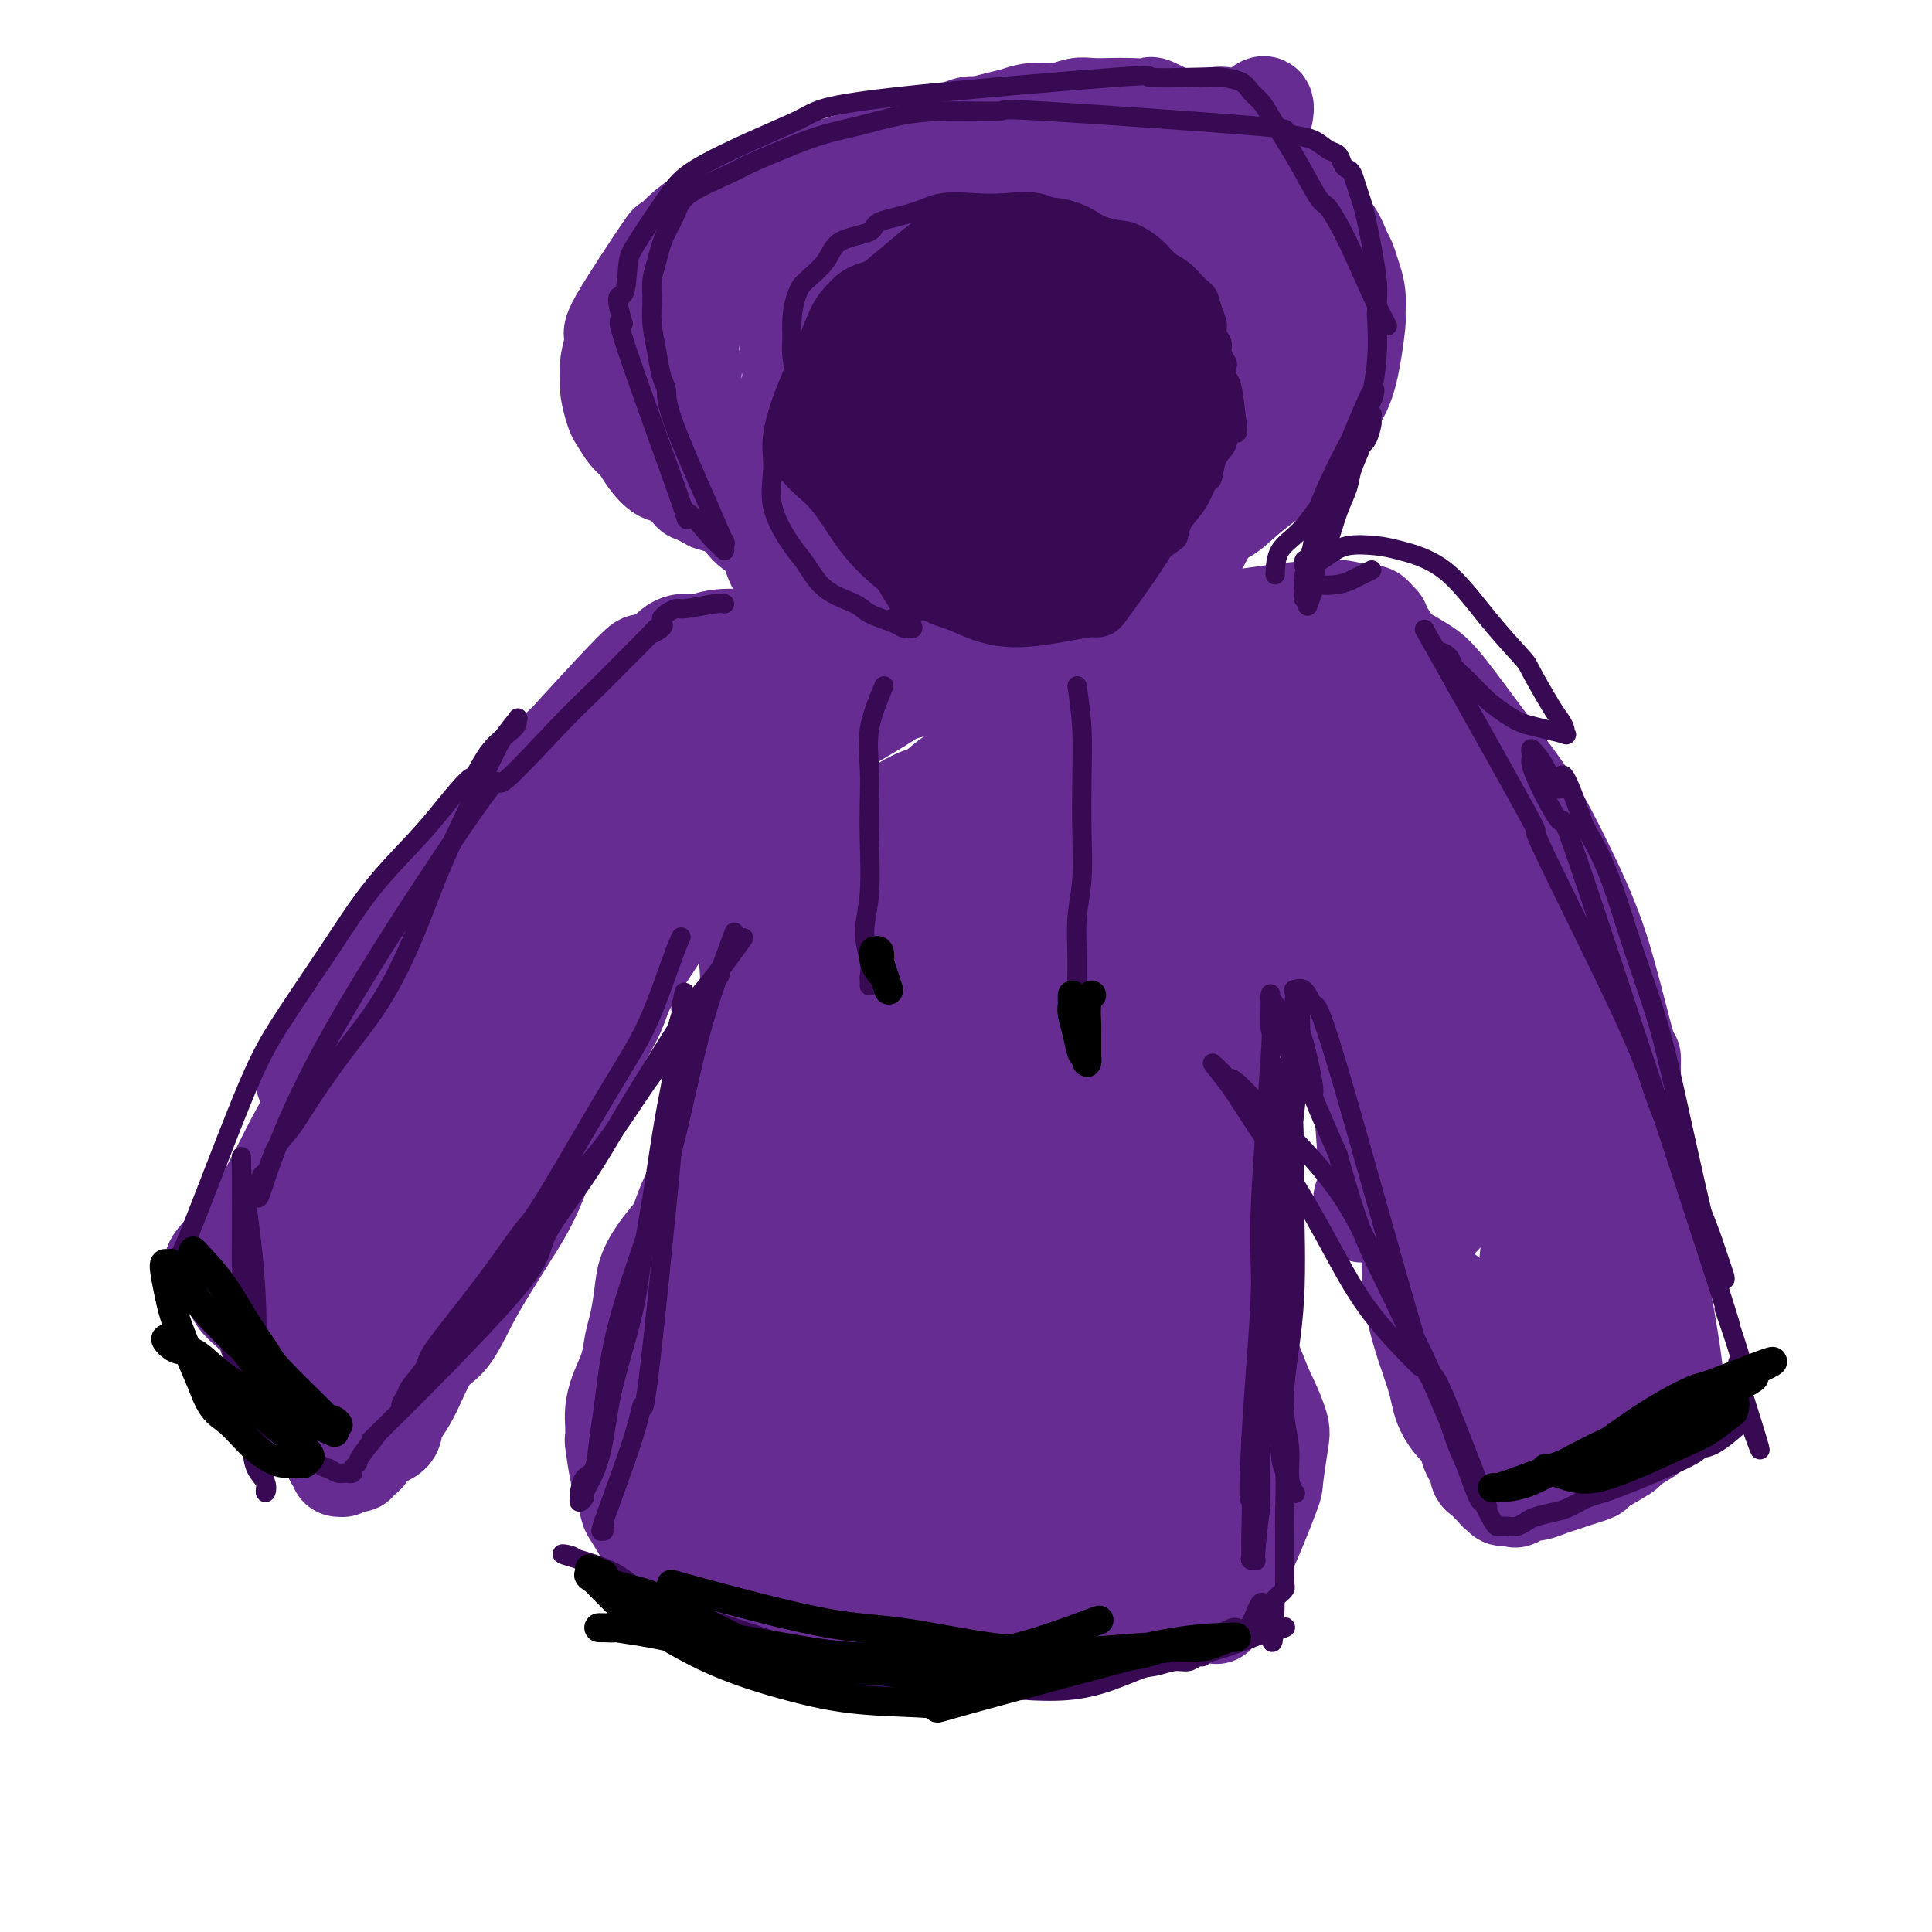 <svg viewBox='0 0 400 400' version='1.1' xmlns='http://www.w3.org/2000/svg' xmlns:xlink='http://www.w3.org/1999/xlink'><g fill='none' stroke='rgb(103,44,145)' stroke-width='20' stroke-linecap='round' stroke-linejoin='round'><path d='M132,139c1.325,-2.144 2.650,-4.289 -6,5c-8.650,9.289 -27.274,30.010 -36,40c-8.726,9.990 -7.555,9.247 -8,11c-0.445,1.753 -2.507,6.000 -4,9c-1.493,3.000 -2.418,4.752 -3,6c-0.582,1.248 -0.822,1.992 -1,3c-0.178,1.008 -0.294,2.278 0,3c0.294,0.722 0.999,0.894 1,1c0.001,0.106 -0.700,0.145 -1,0c-0.300,-0.145 -0.197,-0.472 0,-1c0.197,-0.528 0.488,-1.255 1,-3c0.512,-1.745 1.246,-4.508 1,-5c-0.246,-0.492 -1.471,1.285 1,-3c2.471,-4.285 8.639,-14.634 13,-21c4.361,-6.366 6.914,-8.749 10,-12c3.086,-3.251 6.703,-7.372 10,-11c3.297,-3.628 6.273,-6.765 9,-9c2.727,-2.235 5.205,-3.568 7,-5c1.795,-1.432 2.906,-2.962 4,-4c1.094,-1.038 2.170,-1.582 3,-2c0.830,-0.418 1.415,-0.709 2,-1'/><path d='M135,140c2.749,-1.827 1.620,-0.396 1,0c-0.620,0.396 -0.732,-0.243 -1,0c-0.268,0.243 -0.692,1.369 -1,2c-0.308,0.631 -0.498,0.766 -1,1c-0.502,0.234 -1.314,0.567 -2,1c-0.686,0.433 -1.245,0.966 -2,2c-0.755,1.034 -1.704,2.569 -2,3c-0.296,0.431 0.063,-0.240 -1,1c-1.063,1.240 -3.548,4.393 -6,7c-2.452,2.607 -4.872,4.669 -7,7c-2.128,2.331 -3.963,4.932 -11,13c-7.037,8.068 -19.274,21.602 -24,27c-4.726,5.398 -1.939,2.658 -2,3c-0.061,0.342 -2.969,3.765 -5,6c-2.031,2.235 -3.186,3.282 -4,4c-0.814,0.718 -1.286,1.106 -2,2c-0.714,0.894 -1.671,2.295 -2,3c-0.329,0.705 -0.030,0.714 0,1c0.030,0.286 -0.207,0.850 0,1c0.207,0.150 0.860,-0.114 1,0c0.140,0.114 -0.231,0.608 0,1c0.231,0.392 1.066,0.684 2,1c0.934,0.316 1.967,0.658 3,1'/><path d='M69,227c0.936,0.436 0.775,0.527 3,1c2.225,0.473 6.834,1.330 10,2c3.166,0.670 4.887,1.154 7,2c2.113,0.846 4.618,2.055 7,3c2.382,0.945 4.641,1.627 6,2c1.359,0.373 1.819,0.436 3,1c1.181,0.564 3.085,1.627 4,2c0.915,0.373 0.843,0.056 1,0c0.157,-0.056 0.542,0.151 1,0c0.458,-0.151 0.987,-0.659 1,-1c0.013,-0.341 -0.491,-0.514 0,-1c0.491,-0.486 1.976,-1.284 3,-2c1.024,-0.716 1.586,-1.352 2,-2c0.414,-0.648 0.680,-1.310 1,-2c0.320,-0.690 0.695,-1.409 1,-2c0.305,-0.591 0.539,-1.055 1,-2c0.461,-0.945 1.148,-2.371 1,-3c-0.148,-0.629 -1.133,-0.459 0,-3c1.133,-2.541 4.383,-7.791 6,-11c1.617,-3.209 1.599,-4.375 3,-7c1.401,-2.625 4.219,-6.709 7,-11c2.781,-4.291 5.524,-8.791 8,-12c2.476,-3.209 4.684,-5.128 7,-7c2.316,-1.872 4.739,-3.696 6,-5c1.261,-1.304 1.360,-2.087 2,-3c0.640,-0.913 1.820,-1.957 3,-3'/><path d='M163,163c3.469,-3.251 3.140,-2.377 3,-2c-0.140,0.377 -0.093,0.257 0,0c0.093,-0.257 0.232,-0.652 0,-1c-0.232,-0.348 -0.837,-0.648 -1,-1c-0.163,-0.352 0.114,-0.755 0,-1c-0.114,-0.245 -0.621,-0.332 -1,-1c-0.379,-0.668 -0.631,-1.917 -1,-3c-0.369,-1.083 -0.854,-2.001 -1,-3c-0.146,-0.999 0.048,-2.078 0,-3c-0.048,-0.922 -0.339,-1.685 -1,-3c-0.661,-1.315 -1.692,-3.181 -2,-4c-0.308,-0.819 0.107,-0.591 -2,0c-2.107,0.591 -6.738,1.546 -11,4c-4.262,2.454 -8.156,6.407 -12,11c-3.844,4.593 -7.637,9.826 -11,15c-3.363,5.174 -6.298,10.290 -9,15c-2.702,4.710 -5.173,9.015 -7,12c-1.827,2.985 -3.009,4.651 -4,6c-0.991,1.349 -1.791,2.380 -2,3c-0.209,0.620 0.172,0.829 0,1c-0.172,0.171 -0.896,0.305 -1,0c-0.104,-0.305 0.414,-1.048 1,-2c0.586,-0.952 1.242,-2.111 2,-3c0.758,-0.889 1.618,-1.506 2,-2c0.382,-0.494 0.288,-0.864 1,-2c0.712,-1.136 2.232,-3.036 3,-4c0.768,-0.964 0.784,-0.990 1,-1c0.216,-0.010 0.633,-0.003 1,0c0.367,0.003 0.683,0.001 1,0'/><path d='M112,194c1.933,-2.022 1.267,-0.578 1,0c-0.267,0.578 -0.133,0.289 0,0'/><path d='M118,199c2.409,-3.752 4.818,-7.504 7,-11c2.182,-3.496 4.136,-6.737 6,-10c1.864,-3.263 3.639,-6.549 6,-10c2.361,-3.451 5.307,-7.069 8,-10c2.693,-2.931 5.134,-5.176 7,-7c1.866,-1.824 3.158,-3.228 4,-4c0.842,-0.772 1.234,-0.912 1,-1c-0.234,-0.088 -1.094,-0.125 -2,1c-0.906,1.125 -1.857,3.410 -4,6c-2.143,2.590 -5.477,5.484 -9,9c-3.523,3.516 -7.234,7.653 -11,12c-3.766,4.347 -7.585,8.905 -11,13c-3.415,4.095 -6.426,7.727 -10,11c-3.574,3.273 -7.713,6.188 -10,8c-2.287,1.812 -2.724,2.520 -3,3c-0.276,0.480 -0.393,0.730 0,1c0.393,0.270 1.296,0.558 2,1c0.704,0.442 1.208,1.038 2,1c0.792,-0.038 1.872,-0.709 3,-1c1.128,-0.291 2.302,-0.202 4,-1c1.698,-0.798 3.919,-2.484 6,-4c2.081,-1.516 4.023,-2.862 8,-7c3.977,-4.138 9.988,-11.069 16,-18'/><path d='M138,181c5.421,-6.156 6.973,-9.046 8,-11c1.027,-1.954 1.528,-2.970 3,-5c1.472,-2.030 3.915,-5.072 5,-7c1.085,-1.928 0.813,-2.742 1,-3c0.187,-0.258 0.833,0.039 0,0c-0.833,-0.039 -3.147,-0.414 -6,1c-2.853,1.414 -6.247,4.618 -10,8c-3.753,3.382 -7.864,6.942 -12,11c-4.136,4.058 -8.296,8.615 -12,13c-3.704,4.385 -6.950,8.599 -11,14c-4.050,5.401 -8.903,11.988 -11,15c-2.097,3.012 -1.436,2.450 -2,3c-0.564,0.550 -2.351,2.214 -3,3c-0.649,0.786 -0.161,0.695 0,1c0.161,0.305 -0.006,1.006 1,1c1.006,-0.006 3.184,-0.719 5,-2c1.816,-1.281 3.271,-3.129 5,-5c1.729,-1.871 3.733,-3.766 6,-6c2.267,-2.234 4.798,-4.806 7,-7c2.202,-2.194 4.074,-4.008 6,-6c1.926,-1.992 3.905,-4.161 6,-6c2.095,-1.839 4.306,-3.346 7,-6c2.694,-2.654 5.872,-6.454 9,-10c3.128,-3.546 6.208,-6.837 9,-10c2.792,-3.163 5.296,-6.198 7,-8c1.704,-1.802 2.607,-2.370 4,-4c1.393,-1.630 3.277,-4.321 5,-6c1.723,-1.679 3.285,-2.345 4,-3c0.715,-0.655 0.583,-1.299 1,-2c0.417,-0.701 1.381,-1.458 2,-2c0.619,-0.542 0.891,-0.869 1,-1c0.109,-0.131 0.054,-0.065 0,0'/><path d='M173,141c12.118,-12.913 2.914,-4.194 0,-1c-2.914,3.194 0.463,0.863 2,0c1.537,-0.863 1.233,-0.257 2,0c0.767,0.257 2.605,0.166 4,0c1.395,-0.166 2.347,-0.405 5,-1c2.653,-0.595 7.008,-1.545 11,-2c3.992,-0.455 7.623,-0.416 13,-1c5.377,-0.584 12.502,-1.792 19,-3c6.498,-1.208 12.369,-2.416 15,-3c2.631,-0.584 2.021,-0.545 5,-1c2.979,-0.455 9.547,-1.405 14,-2c4.453,-0.595 6.791,-0.835 9,-1c2.209,-0.165 4.289,-0.256 6,0c1.711,0.256 3.052,0.857 4,1c0.948,0.143 1.504,-0.173 2,0c0.496,0.173 0.932,0.835 1,1c0.068,0.165 -0.230,-0.166 0,0c0.230,0.166 0.990,0.829 1,1c0.010,0.171 -0.729,-0.150 -1,0c-0.271,0.150 -0.073,0.772 0,1c0.073,0.228 0.020,0.061 0,0c-0.020,-0.061 -0.006,-0.018 0,0c0.006,0.018 0.003,0.009 0,0'/><path d='M285,130c2.637,1.215 2.730,2.254 3,3c0.270,0.746 0.716,1.200 2,2c1.284,0.800 3.406,1.946 5,3c1.594,1.054 2.660,2.017 5,5c2.340,2.983 5.955,7.985 9,12c3.045,4.015 5.520,7.042 8,11c2.480,3.958 4.966,8.845 7,13c2.034,4.155 3.617,7.577 5,11c1.383,3.423 2.567,6.848 4,12c1.433,5.152 3.116,12.031 4,15c0.884,2.969 0.969,2.028 1,2c0.031,-0.028 0.008,0.858 0,2c-0.008,1.142 -0.003,2.541 0,3c0.003,0.459 0.002,-0.021 0,0c-0.002,0.021 -0.004,0.541 0,1c0.004,0.459 0.016,0.855 0,1c-0.016,0.145 -0.060,0.039 0,0c0.060,-0.039 0.222,-0.010 0,0c-0.222,0.010 -0.829,0.003 -1,0c-0.171,-0.003 0.094,-0.001 0,0c-0.094,0.001 -0.547,0.000 -1,0'/><path d='M336,226c-0.349,1.631 -0.721,1.210 -1,1c-0.279,-0.210 -0.466,-0.209 -1,0c-0.534,0.209 -1.416,0.624 -2,1c-0.584,0.376 -0.869,0.712 -2,1c-1.131,0.288 -3.109,0.529 -4,1c-0.891,0.471 -0.697,1.172 -2,2c-1.303,0.828 -4.103,1.785 -7,3c-2.897,1.215 -5.889,2.690 -10,5c-4.111,2.310 -9.339,5.456 -12,7c-2.661,1.544 -2.755,1.484 -4,2c-1.245,0.516 -3.640,1.606 -5,2c-1.360,0.394 -1.686,0.091 -2,0c-0.314,-0.091 -0.615,0.030 -1,0c-0.385,-0.030 -0.855,-0.209 -1,0c-0.145,0.209 0.033,0.808 0,0c-0.033,-0.808 -0.278,-3.022 0,-3c0.278,0.022 1.078,2.280 1,-3c-0.078,-5.280 -1.033,-18.098 -2,-26c-0.967,-7.902 -1.946,-10.887 -3,-15c-1.054,-4.113 -2.184,-9.353 -4,-15c-1.816,-5.647 -4.317,-11.702 -6,-16c-1.683,-4.298 -2.546,-6.839 -3,-9c-0.454,-2.161 -0.499,-3.941 -1,-5c-0.501,-1.059 -1.458,-1.397 -2,-2c-0.542,-0.603 -0.667,-1.471 -1,-2c-0.333,-0.529 -0.873,-0.719 -1,-1c-0.127,-0.281 0.158,-0.653 0,-1c-0.158,-0.347 -0.759,-0.671 -1,-1c-0.241,-0.329 -0.120,-0.665 0,-1'/><path d='M259,151c-3.005,-8.188 -1.016,-2.156 0,0c1.016,2.156 1.061,0.438 1,0c-0.061,-0.438 -0.227,0.405 0,1c0.227,0.595 0.848,0.941 1,2c0.152,1.059 -0.166,2.829 1,7c1.166,4.171 3.817,10.743 6,17c2.183,6.257 3.898,12.200 6,19c2.102,6.800 4.593,14.459 7,21c2.407,6.541 4.732,11.966 8,18c3.268,6.034 7.478,12.676 9,15c1.522,2.324 0.354,0.329 0,0c-0.354,-0.329 0.105,1.008 0,-1c-0.105,-2.008 -0.772,-7.360 -2,-13c-1.228,-5.640 -3.015,-11.568 -5,-18c-1.985,-6.432 -4.167,-13.368 -6,-20c-1.833,-6.632 -3.317,-12.960 -5,-19c-1.683,-6.040 -3.563,-11.793 -5,-16c-1.437,-4.207 -2.430,-6.870 -3,-9c-0.570,-2.130 -0.718,-3.728 -1,-5c-0.282,-1.272 -0.699,-2.218 -1,-3c-0.301,-0.782 -0.485,-1.401 0,-1c0.485,0.401 1.638,1.822 3,3c1.362,1.178 2.931,2.114 5,6c2.069,3.886 4.638,10.721 7,17c2.362,6.279 4.517,12.001 7,18c2.483,5.999 5.292,12.273 7,17c1.708,4.727 2.313,7.906 3,10c0.687,2.094 1.454,3.102 2,4c0.546,0.898 0.870,1.685 1,2c0.130,0.315 0.065,0.157 0,0'/><path d='M305,223c3.915,10.641 0.201,3.244 -2,-1c-2.201,-4.244 -2.890,-5.333 -4,-9c-1.110,-3.667 -2.641,-9.911 -4,-16c-1.359,-6.089 -2.546,-12.024 -4,-18c-1.454,-5.976 -3.173,-11.994 -4,-15c-0.827,-3.006 -0.760,-2.999 -1,-5c-0.240,-2.001 -0.788,-6.009 -1,-8c-0.212,-1.991 -0.089,-1.966 0,-2c0.089,-0.034 0.143,-0.128 1,1c0.857,1.128 2.516,3.476 5,10c2.484,6.524 5.793,17.223 8,24c2.207,6.777 3.312,9.633 5,14c1.688,4.367 3.958,10.246 5,13c1.042,2.754 0.856,2.384 2,4c1.144,1.616 3.617,5.217 5,7c1.383,1.783 1.677,1.747 2,2c0.323,0.253 0.674,0.796 1,1c0.326,0.204 0.625,0.070 1,0c0.375,-0.070 0.826,-0.075 1,0c0.174,0.075 0.072,0.229 0,0c-0.072,-0.229 -0.113,-0.841 0,-1c0.113,-0.159 0.381,0.135 0,-2c-0.381,-2.135 -1.409,-6.698 -3,-11c-1.591,-4.302 -3.744,-8.343 -6,-13c-2.256,-4.657 -4.616,-9.932 -7,-15c-2.384,-5.068 -4.794,-9.930 -8,-15c-3.206,-5.070 -7.210,-10.349 -9,-13c-1.790,-2.651 -1.367,-2.675 -3,-5c-1.633,-2.325 -5.324,-6.950 -7,-9c-1.676,-2.050 -1.338,-1.525 -1,-1'/><path d='M277,140c-3.709,-5.016 -2.980,-3.555 -3,-3c-0.020,0.555 -0.789,0.205 -1,0c-0.211,-0.205 0.136,-0.265 0,0c-0.136,0.265 -0.754,0.855 -1,1c-0.246,0.145 -0.120,-0.156 0,0c0.120,0.156 0.236,0.768 0,1c-0.236,0.232 -0.822,0.085 -1,0c-0.178,-0.085 0.051,-0.108 0,0c-0.051,0.108 -0.383,0.346 -1,1c-0.617,0.654 -1.520,1.723 -2,2c-0.480,0.277 -0.538,-0.237 -1,0c-0.462,0.237 -1.328,1.225 -2,2c-0.672,0.775 -1.150,1.336 -2,2c-0.850,0.664 -2.073,1.432 -3,2c-0.927,0.568 -1.559,0.938 -2,1c-0.441,0.062 -0.693,-0.183 -1,0c-0.307,0.183 -0.671,0.795 -1,1c-0.329,0.205 -0.624,0.002 -1,0c-0.376,-0.002 -0.833,0.196 -1,0c-0.167,-0.196 -0.045,-0.784 0,-1c0.045,-0.216 0.012,-0.058 0,0c-0.012,0.058 -0.003,0.016 0,0c0.003,-0.016 0.001,-0.004 0,0c-0.001,0.004 -0.000,0.002 0,0'/><path d='M162,147c-0.063,0.173 -0.126,0.346 0,5c0.126,4.654 0.440,13.788 0,22c-0.440,8.212 -1.636,15.501 -2,22c-0.364,6.499 0.102,12.208 0,18c-0.102,5.792 -0.774,11.668 -1,17c-0.226,5.332 -0.008,10.119 0,15c0.008,4.881 -0.194,9.857 0,13c0.194,3.143 0.784,4.452 1,7c0.216,2.548 0.058,6.336 0,9c-0.058,2.664 -0.015,4.205 0,6c0.015,1.795 0.004,3.844 0,5c-0.004,1.156 -0.001,1.419 0,2c0.001,0.581 -0.001,1.479 0,2c0.001,0.521 0.006,0.664 0,1c-0.006,0.336 -0.022,0.863 0,1c0.022,0.137 0.083,-0.117 0,0c-0.083,0.117 -0.309,0.605 0,1c0.309,0.395 1.155,0.698 2,1'/><path d='M162,294c1.986,10.600 5.451,5.599 7,4c1.549,-1.599 1.181,0.205 3,1c1.819,0.795 5.826,0.581 10,1c4.174,0.419 8.517,1.471 12,2c3.483,0.529 6.106,0.534 9,1c2.894,0.466 6.059,1.393 9,2c2.941,0.607 5.657,0.895 8,1c2.343,0.105 4.311,0.028 6,0c1.689,-0.028 3.097,-0.006 4,0c0.903,0.006 1.300,-0.005 2,0c0.700,0.005 1.704,0.025 2,0c0.296,-0.025 -0.115,-0.094 0,0c0.115,0.094 0.758,0.352 1,0c0.242,-0.352 0.085,-1.314 0,-1c-0.085,0.314 -0.097,1.904 0,-1c0.097,-2.904 0.303,-10.302 1,-18c0.697,-7.698 1.884,-15.697 3,-23c1.116,-7.303 2.161,-13.908 3,-21c0.839,-7.092 1.473,-14.669 2,-23c0.527,-8.331 0.947,-17.416 1,-22c0.053,-4.584 -0.260,-4.666 1,-11c1.260,-6.334 4.093,-18.920 6,-26c1.907,-7.080 2.889,-8.654 4,-11c1.111,-2.346 2.350,-5.463 3,-7c0.650,-1.537 0.710,-1.495 1,-2c0.290,-0.505 0.809,-1.559 1,-2c0.191,-0.441 0.055,-0.269 0,0c-0.055,0.269 -0.027,0.634 0,1'/><path d='M261,139c2.320,-7.320 0.621,-2.119 0,0c-0.621,2.119 -0.165,1.155 0,1c0.165,-0.155 0.040,0.498 0,1c-0.040,0.502 0.004,0.855 0,1c-0.004,0.145 -0.056,0.084 0,0c0.056,-0.084 0.219,-0.192 0,0c-0.219,0.192 -0.819,0.683 -1,1c-0.181,0.317 0.056,0.458 0,1c-0.056,0.542 -0.406,1.483 -1,2c-0.594,0.517 -1.432,0.610 -3,3c-1.568,2.390 -3.865,7.077 -6,12c-2.135,4.923 -4.107,10.082 -6,16c-1.893,5.918 -3.707,12.596 -6,19c-2.293,6.404 -5.066,12.535 -7,19c-1.934,6.465 -3.029,13.263 -4,19c-0.971,5.737 -1.818,10.412 -3,15c-1.182,4.588 -2.699,9.089 -4,13c-1.301,3.911 -2.387,7.232 -3,9c-0.613,1.768 -0.754,1.982 -1,3c-0.246,1.018 -0.598,2.841 -1,4c-0.402,1.159 -0.853,1.656 -1,2c-0.147,0.344 0.009,0.536 0,1c-0.009,0.464 -0.185,1.199 0,-1c0.185,-2.199 0.730,-7.331 1,-9c0.270,-1.669 0.266,0.125 2,-6c1.734,-6.125 5.207,-20.167 7,-30c1.793,-9.833 1.906,-15.455 3,-22c1.094,-6.545 3.170,-14.013 5,-21c1.830,-6.987 3.415,-13.494 5,-20'/><path d='M237,172c4.464,-22.642 4.122,-24.747 4,-26c-0.122,-1.253 -0.026,-1.652 0,-2c0.026,-0.348 -0.017,-0.643 -1,2c-0.983,2.643 -2.906,8.224 -6,15c-3.094,6.776 -7.360,14.746 -11,24c-3.640,9.254 -6.652,19.793 -10,31c-3.348,11.207 -7.030,23.081 -9,30c-1.970,6.919 -2.229,8.884 -3,13c-0.771,4.116 -2.055,10.382 -3,15c-0.945,4.618 -1.550,7.588 -2,7c-0.450,-0.588 -0.744,-4.733 -1,-7c-0.256,-2.267 -0.474,-2.657 0,-7c0.474,-4.343 1.642,-12.638 2,-20c0.358,-7.362 -0.092,-13.790 0,-21c0.092,-7.210 0.725,-15.202 1,-19c0.275,-3.798 0.190,-3.403 0,-8c-0.190,-4.597 -0.485,-14.188 -1,-19c-0.515,-4.812 -1.250,-4.846 -2,-6c-0.750,-1.154 -1.515,-3.430 -2,-5c-0.485,-1.570 -0.689,-2.436 -1,-3c-0.311,-0.564 -0.728,-0.828 -1,-1c-0.272,-0.172 -0.399,-0.253 -1,0c-0.601,0.253 -1.677,0.841 -2,1c-0.323,0.159 0.107,-0.112 0,0c-0.107,0.112 -0.750,0.607 -1,1c-0.250,0.393 -0.106,0.683 0,1c0.106,0.317 0.173,0.662 0,1c-0.173,0.338 -0.587,0.669 -1,1'/><path d='M186,170c-0.948,1.493 -0.319,3.224 0,3c0.319,-0.224 0.326,-2.404 0,1c-0.326,3.404 -0.986,12.393 -1,15c-0.014,2.607 0.617,-1.169 -1,4c-1.617,5.169 -5.484,19.283 -8,28c-2.516,8.717 -3.682,12.038 -5,17c-1.318,4.962 -2.787,11.565 -4,18c-1.213,6.435 -2.168,12.704 -3,16c-0.832,3.296 -1.540,3.621 -2,5c-0.460,1.379 -0.671,3.812 -1,5c-0.329,1.188 -0.776,1.130 -1,1c-0.224,-0.130 -0.226,-0.331 0,-5c0.226,-4.669 0.678,-13.806 1,-19c0.322,-5.194 0.513,-6.445 1,-13c0.487,-6.555 1.269,-18.415 2,-28c0.731,-9.585 1.411,-16.895 2,-26c0.589,-9.105 1.086,-20.005 1,-26c-0.086,-5.995 -0.756,-7.083 -1,-8c-0.244,-0.917 -0.062,-1.661 0,-3c0.062,-1.339 0.002,-3.273 0,-4c-0.002,-0.727 0.052,-0.246 0,-1c-0.052,-0.754 -0.212,-2.743 0,-1c0.212,1.743 0.796,7.219 1,11c0.204,3.781 0.029,5.867 0,13c-0.029,7.133 0.087,19.313 0,25c-0.087,5.687 -0.378,4.881 0,14c0.378,9.119 1.424,28.162 2,39c0.576,10.838 0.680,13.472 1,17c0.320,3.528 0.855,7.950 1,10c0.145,2.050 -0.102,1.729 0,2c0.102,0.271 0.551,1.136 1,2'/><path d='M172,282c1.600,17.456 2.599,-4.403 4,-17c1.401,-12.597 3.202,-15.931 5,-23c1.798,-7.069 3.592,-17.873 5,-27c1.408,-9.127 2.430,-16.579 3,-23c0.570,-6.421 0.689,-11.813 1,-15c0.311,-3.187 0.815,-4.169 1,-5c0.185,-0.831 0.053,-1.511 0,-2c-0.053,-0.489 -0.025,-0.785 0,-1c0.025,-0.215 0.047,-0.348 0,-1c-0.047,-0.652 -0.165,-1.825 2,-4c2.165,-2.175 6.612,-5.354 10,-7c3.388,-1.646 5.715,-1.760 10,-3c4.285,-1.240 10.526,-3.607 15,-5c4.474,-1.393 7.182,-1.812 10,-3c2.818,-1.188 5.748,-3.145 7,-4c1.252,-0.855 0.827,-0.608 1,-1c0.173,-0.392 0.945,-1.422 1,-2c0.055,-0.578 -0.606,-0.705 -2,-1c-1.394,-0.295 -3.521,-0.758 -8,-1c-4.479,-0.242 -11.309,-0.263 -17,0c-5.691,0.263 -10.242,0.808 -16,2c-5.758,1.192 -12.724,3.029 -16,4c-3.276,0.971 -2.861,1.077 -6,3c-3.139,1.923 -9.833,5.665 -13,8c-3.167,2.335 -2.808,3.265 -3,4c-0.192,0.735 -0.936,1.275 1,3c1.936,1.725 6.553,4.636 10,6c3.447,1.364 5.723,1.182 8,1'/><path d='M185,168c6.008,-0.205 17.028,-1.219 25,-2c7.972,-0.781 12.895,-1.330 18,-2c5.105,-0.670 10.392,-1.460 14,-2c3.608,-0.540 5.539,-0.830 7,-1c1.461,-0.170 2.454,-0.221 3,0c0.546,0.221 0.646,0.713 1,1c0.354,0.287 0.962,0.370 -3,6c-3.962,5.630 -12.492,16.808 -16,22c-3.508,5.192 -1.993,4.397 -6,11c-4.007,6.603 -13.537,20.603 -21,32c-7.463,11.397 -12.858,20.190 -15,25c-2.142,4.810 -1.030,5.635 0,6c1.030,0.365 1.978,0.270 3,0c1.022,-0.270 2.119,-0.714 6,-7c3.881,-6.286 10.545,-18.415 15,-27c4.455,-8.585 6.702,-13.627 10,-26c3.298,-12.373 7.648,-32.077 9,-40c1.352,-7.923 -0.293,-4.066 -1,-3c-0.707,1.066 -0.475,-0.659 -2,-1c-1.525,-0.341 -4.806,0.701 -8,5c-3.194,4.299 -6.299,11.854 -8,15c-1.701,3.146 -1.997,1.884 -6,10c-4.003,8.116 -11.714,25.609 -16,38c-4.286,12.391 -5.146,19.679 -6,24c-0.854,4.321 -1.703,5.674 -2,10c-0.297,4.326 -0.041,11.626 0,15c0.041,3.374 -0.131,2.821 0,3c0.131,0.179 0.566,1.089 1,2'/><path d='M187,282c0.201,3.203 0.202,1.211 1,0c0.798,-1.211 2.393,-1.642 4,-3c1.607,-1.358 3.224,-3.642 5,-6c1.776,-2.358 3.709,-4.789 6,-7c2.291,-2.211 4.940,-4.203 6,-5c1.060,-0.797 0.530,-0.398 0,0'/><path d='M203,207c2.125,8.228 4.250,16.457 5,23c0.750,6.543 0.124,11.402 0,17c-0.124,5.598 0.254,11.935 0,17c-0.254,5.065 -1.141,8.858 -2,12c-0.859,3.142 -1.691,5.632 -2,7c-0.309,1.368 -0.097,1.614 0,2c0.097,0.386 0.077,0.911 0,1c-0.077,0.089 -0.211,-0.260 0,-1c0.211,-0.740 0.768,-1.873 2,-3c1.232,-1.127 3.140,-2.250 4,-3c0.860,-0.750 0.672,-1.129 3,-2c2.328,-0.871 7.174,-2.234 10,-3c2.826,-0.766 3.634,-0.934 5,-1c1.366,-0.066 3.290,-0.028 5,0c1.710,0.028 3.208,0.048 4,0c0.792,-0.048 0.880,-0.164 0,0c-0.880,0.164 -2.727,0.606 -3,1c-0.273,0.394 1.027,0.738 -4,2c-5.027,1.262 -16.383,3.441 -24,5c-7.617,1.559 -11.495,2.497 -14,3c-2.505,0.503 -3.636,0.571 -6,1c-2.364,0.429 -5.960,1.220 -8,2c-2.040,0.780 -2.522,1.548 -3,2c-0.478,0.452 -0.951,0.588 0,1c0.951,0.412 3.327,1.100 5,2c1.673,0.900 2.643,2.012 9,2c6.357,-0.012 18.102,-1.146 24,-2c5.898,-0.854 5.949,-1.427 6,-2'/><path d='M219,290c8.331,-2.291 14.158,-6.019 18,-9c3.842,-2.981 5.700,-5.215 7,-8c1.300,-2.785 2.042,-6.121 2,-11c-0.042,-4.879 -0.868,-11.301 -1,-14c-0.132,-2.699 0.430,-1.675 -2,-8c-2.430,-6.325 -7.852,-19.998 -11,-29c-3.148,-9.002 -4.021,-13.334 -6,-19c-1.979,-5.666 -5.062,-12.665 -7,-18c-1.938,-5.335 -2.730,-9.004 -4,-13c-1.270,-3.996 -3.020,-8.318 -4,-10c-0.980,-1.682 -1.192,-0.722 -1,0c0.192,0.722 0.787,1.208 1,2c0.213,0.792 0.045,1.890 0,3c-0.045,1.110 0.033,2.231 -1,6c-1.033,3.769 -3.178,10.187 -5,16c-1.822,5.813 -3.321,11.022 -5,16c-1.679,4.978 -3.537,9.725 -5,15c-1.463,5.275 -2.531,11.078 -4,17c-1.469,5.922 -3.339,11.961 -5,17c-1.661,5.039 -3.113,9.076 -4,12c-0.887,2.924 -1.208,4.736 -2,7c-0.792,2.264 -2.054,4.982 -3,7c-0.946,2.018 -1.576,3.336 -2,4c-0.424,0.664 -0.644,0.674 -1,1c-0.356,0.326 -0.850,0.969 -1,1c-0.150,0.031 0.042,-0.548 0,-1c-0.042,-0.452 -0.319,-0.775 0,-8c0.319,-7.225 1.234,-21.350 2,-31c0.766,-9.650 1.383,-14.825 2,-20'/><path d='M177,215c0.956,-10.129 1.346,-5.453 2,-8c0.654,-2.547 1.574,-12.317 2,-18c0.426,-5.683 0.360,-7.278 0,-8c-0.360,-0.722 -1.013,-0.570 -1,-1c0.013,-0.430 0.691,-1.442 0,-2c-0.691,-0.558 -2.750,-0.662 -4,0c-1.250,0.662 -1.692,2.090 -3,6c-1.308,3.910 -3.482,10.300 -5,17c-1.518,6.700 -2.380,13.708 -3,17c-0.620,3.292 -0.999,2.866 -2,9c-1.001,6.134 -2.626,18.828 -3,24c-0.374,5.172 0.501,2.822 0,8c-0.501,5.178 -2.380,17.885 -3,23c-0.620,5.115 0.019,2.638 0,3c-0.019,0.362 -0.695,3.562 -1,5c-0.305,1.438 -0.239,1.114 0,1c0.239,-0.114 0.650,-0.017 1,0c0.350,0.017 0.640,-0.045 1,0c0.360,0.045 0.791,0.198 2,0c1.209,-0.198 3.196,-0.747 4,-1c0.804,-0.253 0.426,-0.209 2,0c1.574,0.209 5.102,0.585 10,1c4.898,0.415 11.168,0.871 17,2c5.832,1.129 11.228,2.932 15,4c3.772,1.068 5.920,1.399 9,2c3.080,0.601 7.094,1.470 9,2c1.906,0.530 1.706,0.720 3,1c1.294,0.280 4.084,0.652 6,1c1.916,0.348 2.958,0.674 4,1'/><path d='M239,304c6.994,1.698 1.480,0.444 0,0c-1.480,-0.444 1.075,-0.079 2,0c0.925,0.079 0.219,-0.127 0,0c-0.219,0.127 0.049,0.586 0,-1c-0.049,-1.586 -0.416,-5.217 0,-10c0.416,-4.783 1.614,-10.718 3,-19c1.386,-8.282 2.960,-18.912 4,-27c1.040,-8.088 1.547,-13.635 2,-17c0.453,-3.365 0.851,-4.548 0,-15c-0.851,-10.452 -2.950,-30.173 -4,-38c-1.050,-7.827 -1.052,-3.758 -1,-3c0.052,0.758 0.157,-1.793 0,-3c-0.157,-1.207 -0.578,-1.070 -1,-1c-0.422,0.070 -0.846,0.075 -1,0c-0.154,-0.075 -0.039,-0.228 0,0c0.039,0.228 0.001,0.836 0,1c-0.001,0.164 0.036,-0.118 0,0c-0.036,0.118 -0.146,0.636 0,1c0.146,0.364 0.548,0.573 1,2c0.452,1.427 0.955,4.071 1,5c0.045,0.929 -0.368,0.143 0,3c0.368,2.857 1.519,9.357 2,14c0.481,4.643 0.294,7.430 0,12c-0.294,4.570 -0.695,10.923 -1,16c-0.305,5.077 -0.516,8.879 -1,13c-0.484,4.121 -1.242,8.560 -2,13'/><path d='M243,250c-0.743,6.762 -0.599,2.667 -1,5c-0.401,2.333 -1.347,11.093 -2,16c-0.653,4.907 -1.012,5.960 -1,7c0.012,1.040 0.396,2.067 0,4c-0.396,1.933 -1.571,4.771 -2,6c-0.429,1.229 -0.112,0.850 0,2c0.112,1.150 0.019,3.829 0,5c-0.019,1.171 0.037,0.836 0,1c-0.037,0.164 -0.168,0.829 0,1c0.168,0.171 0.633,-0.150 1,0c0.367,0.150 0.634,0.772 1,1c0.366,0.228 0.829,0.061 1,0c0.171,-0.061 0.049,-0.018 0,0c-0.049,0.018 -0.024,0.009 0,0'/><path d='M154,186c-0.109,-0.084 -0.219,-0.169 0,3c0.219,3.169 0.766,9.591 1,14c0.234,4.409 0.154,6.806 0,8c-0.154,1.194 -0.382,1.184 -1,4c-0.618,2.816 -1.625,8.458 -2,11c-0.375,2.542 -0.116,1.986 -1,4c-0.884,2.014 -2.911,6.600 -4,9c-1.089,2.400 -1.241,2.616 -2,4c-0.759,1.384 -2.126,3.936 -3,6c-0.874,2.064 -1.256,3.641 -2,5c-0.744,1.359 -1.849,2.501 -3,4c-1.151,1.499 -2.349,3.355 -3,5c-0.651,1.645 -0.755,3.079 -1,5c-0.245,1.921 -0.630,4.328 -1,6c-0.370,1.672 -0.726,2.610 -1,4c-0.274,1.390 -0.465,3.232 -1,5c-0.535,1.768 -1.412,3.463 -2,5c-0.588,1.537 -0.887,2.916 -1,4c-0.113,1.084 -0.042,1.874 0,3c0.042,1.126 0.053,2.589 0,3c-0.053,0.411 -0.170,-0.230 0,1c0.170,1.230 0.629,4.329 1,6c0.371,1.671 0.656,1.912 1,3c0.344,1.088 0.746,3.024 1,4c0.254,0.976 0.358,0.993 1,2c0.642,1.007 1.821,3.003 3,5'/><path d='M134,319c1.102,4.601 0.356,2.603 1,3c0.644,0.397 2.678,3.189 4,5c1.322,1.811 1.933,2.641 4,4c2.067,1.359 5.591,3.245 7,4c1.409,0.755 0.705,0.377 0,0'/><path d='M255,188c0.288,1.158 0.575,2.316 1,3c0.425,0.684 0.986,0.895 1,4c0.014,3.105 -0.521,9.104 -1,13c-0.479,3.896 -0.903,5.688 -1,8c-0.097,2.312 0.131,5.142 0,8c-0.131,2.858 -0.622,5.743 -1,9c-0.378,3.257 -0.645,6.885 -1,9c-0.355,2.115 -0.800,2.717 -1,4c-0.200,1.283 -0.157,3.247 0,5c0.157,1.753 0.428,3.295 0,4c-0.428,0.705 -1.553,0.572 0,6c1.553,5.428 5.785,16.418 8,22c2.215,5.582 2.412,5.755 3,7c0.588,1.245 1.568,3.560 2,5c0.432,1.440 0.317,2.004 0,4c-0.317,1.996 -0.835,5.425 -1,7c-0.165,1.575 0.022,1.295 -1,4c-1.022,2.705 -3.253,8.395 -5,12c-1.747,3.605 -3.009,5.124 -4,7c-0.991,1.876 -1.712,4.107 -2,5c-0.288,0.893 -0.144,0.446 0,0'/><path d='M167,253c-1.156,2.158 -2.313,4.315 -4,11c-1.687,6.685 -3.906,17.897 -5,25c-1.094,7.103 -1.065,10.098 -1,14c0.065,3.902 0.164,8.710 0,13c-0.164,4.290 -0.591,8.063 0,11c0.591,2.937 2.198,5.040 3,7c0.802,1.960 0.797,3.779 1,5c0.203,1.221 0.613,1.844 1,2c0.387,0.156 0.751,-0.157 1,0c0.249,0.157 0.383,0.782 1,-1c0.617,-1.782 1.718,-5.972 2,-7c0.282,-1.028 -0.255,1.106 0,-5c0.255,-6.106 1.303,-20.450 2,-30c0.697,-9.550 1.044,-14.305 1,-20c-0.044,-5.695 -0.479,-12.331 -1,-17c-0.521,-4.669 -1.130,-7.370 -2,-9c-0.870,-1.630 -2.002,-2.188 -3,-3c-0.998,-0.812 -1.861,-1.877 -3,-2c-1.139,-0.123 -2.552,0.696 -4,1c-1.448,0.304 -2.929,0.094 -5,3c-2.071,2.906 -4.730,8.929 -6,11c-1.270,2.071 -1.149,0.190 -2,5c-0.851,4.810 -2.674,16.311 -3,24c-0.326,7.689 0.846,11.566 2,16c1.154,4.434 2.289,9.426 3,12c0.711,2.574 0.999,2.732 2,4c1.001,1.268 2.715,3.648 4,5c1.285,1.352 2.143,1.676 3,2'/><path d='M154,330c1.981,1.248 3.433,0.869 5,0c1.567,-0.869 3.249,-2.228 5,-4c1.751,-1.772 3.572,-3.958 6,-7c2.428,-3.042 5.465,-6.941 9,-10c3.535,-3.059 7.570,-5.277 11,-8c3.430,-2.723 6.256,-5.949 10,-9c3.744,-3.051 8.408,-5.925 12,-8c3.592,-2.075 6.114,-3.350 9,-5c2.886,-1.650 6.138,-3.676 8,-5c1.862,-1.324 2.334,-1.948 3,-1c0.666,0.948 1.524,3.468 2,4c0.476,0.532 0.569,-0.922 -1,3c-1.569,3.922 -4.799,13.222 -7,19c-2.201,5.778 -3.373,8.033 -5,11c-1.627,2.967 -3.710,6.645 -5,9c-1.290,2.355 -1.786,3.387 -3,5c-1.214,1.613 -3.144,3.807 -4,5c-0.856,1.193 -0.636,1.387 -1,2c-0.364,0.613 -1.313,1.647 -2,2c-0.687,0.353 -1.114,0.027 -1,0c0.114,-0.027 0.768,0.246 1,0c0.232,-0.246 0.040,-1.011 1,-2c0.960,-0.989 3.070,-2.202 4,-3c0.930,-0.798 0.681,-1.180 3,-3c2.319,-1.820 7.207,-5.076 11,-7c3.793,-1.924 6.491,-2.516 8,-3c1.509,-0.484 1.829,-0.861 4,-1c2.171,-0.139 6.192,-0.040 8,0c1.808,0.040 1.404,0.020 1,0'/><path d='M246,314c3.763,-0.705 2.672,-0.468 1,0c-1.672,0.468 -3.924,1.166 -7,2c-3.076,0.834 -6.978,1.802 -11,3c-4.022,1.198 -8.166,2.625 -12,4c-3.834,1.375 -7.359,2.697 -11,4c-3.641,1.303 -7.399,2.587 -11,4c-3.601,1.413 -7.044,2.956 -10,4c-2.956,1.044 -5.426,1.589 -7,2c-1.574,0.411 -2.251,0.687 -3,1c-0.749,0.313 -1.569,0.662 -2,1c-0.431,0.338 -0.474,0.666 1,1c1.474,0.334 4.467,0.675 5,1c0.533,0.325 -1.392,0.634 3,1c4.392,0.366 15.100,0.788 24,0c8.900,-0.788 15.992,-2.784 20,-4c4.008,-1.216 4.931,-1.650 7,-3c2.069,-1.350 5.283,-3.617 7,-5c1.717,-1.383 1.935,-1.882 3,-4c1.065,-2.118 2.975,-5.856 4,-8c1.025,-2.144 1.163,-2.693 1,-7c-0.163,-4.307 -0.629,-12.372 -1,-16c-0.371,-3.628 -0.649,-2.820 -1,-4c-0.351,-1.180 -0.777,-4.347 -2,-7c-1.223,-2.653 -3.243,-4.790 -4,-6c-0.757,-1.210 -0.253,-1.493 -1,-2c-0.747,-0.507 -2.747,-1.239 -4,-1c-1.253,0.239 -1.761,1.449 -2,2c-0.239,0.551 -0.211,0.443 -1,2c-0.789,1.557 -2.394,4.778 -4,8'/><path d='M228,287c-2.120,3.640 -3.920,6.740 -6,10c-2.080,3.260 -4.440,6.680 -9,10c-4.560,3.320 -11.320,6.540 -14,8c-2.680,1.460 -1.279,1.161 -3,2c-1.721,0.839 -6.562,2.817 -9,4c-2.438,1.183 -2.473,1.570 -4,2c-1.527,0.430 -4.546,0.902 -6,1c-1.454,0.098 -1.342,-0.178 -1,0c0.342,0.178 0.914,0.808 1,1c0.086,0.192 -0.314,-0.056 1,0c1.314,0.056 4.342,0.417 7,0c2.658,-0.417 4.947,-1.611 8,-1c3.053,0.611 6.870,3.027 18,-2c11.130,-5.027 29.575,-17.498 37,-23c7.425,-5.502 3.832,-4.036 3,-5c-0.832,-0.964 1.098,-4.357 2,-6c0.902,-1.643 0.775,-1.536 1,-2c0.225,-0.464 0.801,-1.501 1,-2c0.199,-0.499 0.022,-0.461 0,0c-0.022,0.461 0.113,1.344 0,2c-0.113,0.656 -0.472,1.085 -1,3c-0.528,1.915 -1.224,5.318 -2,8c-0.776,2.682 -1.632,4.645 -3,8c-1.368,3.355 -3.248,8.101 -4,10c-0.752,1.899 -0.376,0.949 0,0'/><path d='M119,224c-1.054,1.675 -2.107,3.351 -3,5c-0.893,1.649 -1.624,3.272 -2,5c-0.376,1.728 -0.396,3.561 -1,6c-0.604,2.439 -1.792,5.483 -3,8c-1.208,2.517 -2.437,4.507 -4,7c-1.563,2.493 -3.460,5.489 -5,8c-1.540,2.511 -2.721,4.538 -4,7c-1.279,2.462 -2.654,5.359 -4,7c-1.346,1.641 -2.662,2.025 -4,4c-1.338,1.975 -2.698,5.541 -4,8c-1.302,2.459 -2.548,3.810 -3,5c-0.452,1.190 -0.111,2.217 -1,3c-0.889,0.783 -3.008,1.320 -4,2c-0.992,0.680 -0.856,1.502 -1,2c-0.144,0.498 -0.568,0.673 -1,1c-0.432,0.327 -0.871,0.805 -1,1c-0.129,0.195 0.052,0.105 0,0c-0.052,-0.105 -0.339,-0.227 -1,0c-0.661,0.227 -1.698,0.803 -2,1c-0.302,0.197 0.130,0.016 0,0c-0.130,-0.016 -0.821,0.134 -1,0c-0.179,-0.134 0.156,-0.553 0,-1c-0.156,-0.447 -0.801,-0.921 -1,-1c-0.199,-0.079 0.050,0.236 0,0c-0.050,-0.236 -0.398,-1.025 -1,-2c-0.602,-0.975 -1.458,-2.136 -2,-3c-0.542,-0.864 -0.771,-1.432 -1,-2'/><path d='M65,295c-1.183,-1.937 -1.139,-2.279 -2,-4c-0.861,-1.721 -2.625,-4.820 -4,-7c-1.375,-2.180 -2.361,-3.442 -3,-5c-0.639,-1.558 -0.930,-3.412 -2,-5c-1.070,-1.588 -2.918,-2.912 -4,-4c-1.082,-1.088 -1.399,-1.942 -2,-3c-0.601,-1.058 -1.485,-2.321 -2,-3c-0.515,-0.679 -0.661,-0.773 -1,-1c-0.339,-0.227 -0.870,-0.587 -1,-1c-0.130,-0.413 0.140,-0.878 2,-3c1.860,-2.122 5.311,-5.902 8,-10c2.689,-4.098 4.618,-8.513 7,-13c2.382,-4.487 5.217,-9.047 8,-14c2.783,-4.953 5.513,-10.301 8,-15c2.487,-4.699 4.729,-8.750 7,-12c2.271,-3.250 4.570,-5.701 6,-7c1.430,-1.299 1.992,-1.447 3,-2c1.008,-0.553 2.461,-1.511 3,-2c0.539,-0.489 0.162,-0.510 0,0c-0.162,0.510 -0.110,1.550 -1,3c-0.890,1.450 -2.721,3.311 -5,7c-2.279,3.689 -5.005,9.208 -8,15c-2.995,5.792 -6.260,11.859 -8,15c-1.740,3.141 -1.956,3.357 -4,9c-2.044,5.643 -5.918,16.714 -8,23c-2.082,6.286 -2.372,7.788 -3,9c-0.628,1.212 -1.592,2.134 -2,3c-0.408,0.866 -0.259,1.676 0,2c0.259,0.324 0.630,0.162 1,0'/><path d='M58,270c-2.029,6.260 -1.103,3.410 2,-1c3.103,-4.410 8.382,-10.381 12,-15c3.618,-4.619 5.575,-7.886 8,-11c2.425,-3.114 5.318,-6.075 8,-9c2.682,-2.925 5.153,-5.814 7,-8c1.847,-2.186 3.069,-3.670 4,-5c0.931,-1.330 1.570,-2.507 2,-3c0.430,-0.493 0.652,-0.302 0,0c-0.652,0.302 -2.178,0.716 -3,1c-0.822,0.284 -0.940,0.438 -4,6c-3.060,5.562 -9.060,16.530 -13,24c-3.940,7.470 -5.818,11.440 -8,16c-2.182,4.560 -4.667,9.708 -6,12c-1.333,2.292 -1.513,1.728 -2,3c-0.487,1.272 -1.282,4.379 -2,6c-0.718,1.621 -1.358,1.755 1,0c2.358,-1.755 7.715,-5.398 11,-9c3.285,-3.602 4.500,-7.162 11,-14c6.500,-6.838 18.286,-16.954 23,-21c4.714,-4.046 2.357,-2.023 0,0'/><path d='M291,236c0.418,3.322 0.836,6.645 1,10c0.164,3.355 0.075,6.743 0,10c-0.075,3.257 -0.136,6.384 0,9c0.136,2.616 0.469,4.720 1,7c0.531,2.280 1.258,4.736 2,7c0.742,2.264 1.498,4.335 2,6c0.502,1.665 0.751,2.922 1,4c0.249,1.078 0.497,1.975 1,3c0.503,1.025 1.262,2.176 2,3c0.738,0.824 1.456,1.319 2,2c0.544,0.681 0.916,1.548 1,2c0.084,0.452 -0.118,0.488 0,1c0.118,0.512 0.556,1.499 1,2c0.444,0.501 0.892,0.515 1,1c0.108,0.485 -0.125,1.440 0,2c0.125,0.560 0.608,0.724 1,1c0.392,0.276 0.692,0.663 1,1c0.308,0.337 0.622,0.625 1,1c0.378,0.375 0.818,0.836 1,1c0.182,0.164 0.105,0.030 0,0c-0.105,-0.030 -0.239,0.045 0,0c0.239,-0.045 0.851,-0.208 1,0c0.149,0.208 -0.166,0.788 0,1c0.166,0.212 0.814,0.057 1,0c0.186,-0.057 -0.090,-0.016 0,0c0.090,0.016 0.545,0.008 1,0'/><path d='M313,310c1.056,0.683 0.695,0.390 1,0c0.305,-0.390 1.277,-0.878 2,-1c0.723,-0.122 1.196,0.121 2,0c0.804,-0.121 1.937,-0.608 3,-1c1.063,-0.392 2.055,-0.690 3,-1c0.945,-0.310 1.844,-0.631 3,-1c1.156,-0.369 2.567,-0.785 3,-1c0.433,-0.215 -0.114,-0.230 1,-1c1.114,-0.770 3.890,-2.295 5,-3c1.110,-0.705 0.555,-0.590 1,-1c0.445,-0.410 1.892,-1.347 3,-2c1.108,-0.653 1.879,-1.023 2,-2c0.121,-0.977 -0.406,-2.559 1,-2c1.406,0.559 4.745,3.261 4,-7c-0.745,-10.261 -5.576,-33.484 -9,-46c-3.424,-12.516 -5.443,-14.325 -7,-17c-1.557,-2.675 -2.651,-6.217 -4,-9c-1.349,-2.783 -2.952,-4.806 -4,-6c-1.048,-1.194 -1.542,-1.560 -2,-2c-0.458,-0.440 -0.881,-0.953 -1,-1c-0.119,-0.047 0.066,0.373 0,0c-0.066,-0.373 -0.383,-1.539 0,0c0.383,1.539 1.465,5.782 2,7c0.535,1.218 0.522,-0.588 2,5c1.478,5.588 4.448,18.570 6,24c1.552,5.430 1.687,3.308 3,7c1.313,3.692 3.804,13.198 5,19c1.196,5.802 1.098,7.901 1,10'/><path d='M339,278c2.772,11.755 0.701,5.644 0,5c-0.701,-0.644 -0.034,4.181 0,6c0.034,1.819 -0.567,0.632 -1,1c-0.433,0.368 -0.699,2.291 -1,3c-0.301,0.709 -0.638,0.206 -1,0c-0.362,-0.206 -0.749,-0.113 -1,0c-0.251,0.113 -0.364,0.246 -1,0c-0.636,-0.246 -1.794,-0.870 -2,-1c-0.206,-0.130 0.541,0.234 -2,-2c-2.541,-2.234 -8.368,-7.068 -12,-10c-3.632,-2.932 -5.067,-3.964 -7,-5c-1.933,-1.036 -4.363,-2.077 -6,-3c-1.637,-0.923 -2.482,-1.730 -4,-3c-1.518,-1.270 -3.711,-3.005 -5,-4c-1.289,-0.995 -1.675,-1.251 -2,-3c-0.325,-1.749 -0.589,-4.989 0,-9c0.589,-4.011 2.032,-8.791 3,-13c0.968,-4.209 1.463,-7.848 2,-10c0.537,-2.152 1.116,-2.818 2,-5c0.884,-2.182 2.073,-5.881 3,-8c0.927,-2.119 1.593,-2.658 2,-3c0.407,-0.342 0.554,-0.487 1,-1c0.446,-0.513 1.191,-1.393 2,0c0.809,1.393 1.684,5.058 2,6c0.316,0.942 0.074,-0.840 1,5c0.926,5.840 3.018,19.303 4,28c0.982,8.697 0.852,12.628 1,16c0.148,3.372 0.574,6.186 1,9'/><path d='M318,277c1.348,11.823 0.218,9.382 0,10c-0.218,0.618 0.478,4.295 1,6c0.522,1.705 0.871,1.439 1,1c0.129,-0.439 0.038,-1.050 0,-1c-0.038,0.050 -0.022,0.763 0,-1c0.022,-1.763 0.051,-6.001 0,-10c-0.051,-3.999 -0.182,-7.760 0,-12c0.182,-4.240 0.675,-8.960 1,-12c0.325,-3.040 0.480,-4.400 0,-10c-0.480,-5.600 -1.596,-15.441 -2,-19c-0.404,-3.559 -0.097,-0.838 0,0c0.097,0.838 -0.015,-0.207 0,0c0.015,0.207 0.159,1.666 0,4c-0.159,2.334 -0.620,5.541 -1,9c-0.380,3.459 -0.680,7.168 -1,11c-0.320,3.832 -0.660,7.787 -1,11c-0.340,3.213 -0.679,5.684 -1,8c-0.321,2.316 -0.622,4.476 -1,6c-0.378,1.524 -0.833,2.410 -1,3c-0.167,0.590 -0.048,0.883 0,1c0.048,0.117 0.024,0.059 0,0'/><path d='M134,139c0.244,-0.249 0.488,-0.498 1,-1c0.512,-0.502 1.291,-1.258 2,-2c0.709,-0.742 1.348,-1.471 2,-2c0.652,-0.529 1.317,-0.860 2,-1c0.683,-0.140 1.384,-0.089 2,0c0.616,0.089 1.147,0.217 2,0c0.853,-0.217 2.027,-0.780 4,-1c1.973,-0.220 4.743,-0.097 6,0c1.257,0.097 1.000,0.170 2,0c1.000,-0.170 3.258,-0.582 6,-1c2.742,-0.418 5.969,-0.843 9,-1c3.031,-0.157 5.866,-0.045 7,0c1.134,0.045 0.567,0.022 0,0'/><path d='M178,130c0.423,0.120 0.845,0.239 1,0c0.155,-0.239 0.041,-0.838 0,-1c-0.041,-0.162 -0.009,0.111 0,0c0.009,-0.111 -0.003,-0.607 0,-1c0.003,-0.393 0.022,-0.683 0,-1c-0.022,-0.317 -0.086,-0.663 0,-1c0.086,-0.337 0.322,-0.667 0,-1c-0.322,-0.333 -1.203,-0.669 -2,-1c-0.797,-0.331 -1.512,-0.656 -2,-1c-0.488,-0.344 -0.750,-0.707 -1,-1c-0.250,-0.293 -0.490,-0.516 -1,-1c-0.510,-0.484 -1.291,-1.228 -2,-2c-0.709,-0.772 -1.347,-1.573 -2,-2c-0.653,-0.427 -1.322,-0.480 -2,-1c-0.678,-0.520 -1.364,-1.508 -2,-2c-0.636,-0.492 -1.223,-0.489 -2,-1c-0.777,-0.511 -1.744,-1.538 -3,-2c-1.256,-0.462 -2.801,-0.361 -4,-1c-1.199,-0.639 -2.054,-2.018 -3,-3c-0.946,-0.982 -1.985,-1.566 -3,-2c-1.015,-0.434 -2.008,-0.717 -3,-1'/><path d='M147,104c-4.165,-2.288 -3.577,-1.509 -4,-2c-0.423,-0.491 -1.856,-2.252 -3,-3c-1.144,-0.748 -1.998,-0.484 -3,-1c-1.002,-0.516 -2.152,-1.813 -3,-3c-0.848,-1.187 -1.394,-2.265 -2,-3c-0.606,-0.735 -1.272,-1.126 -2,-2c-0.728,-0.874 -1.517,-2.230 -2,-3c-0.483,-0.770 -0.660,-0.953 -1,-2c-0.340,-1.047 -0.842,-2.957 -1,-4c-0.158,-1.043 0.030,-1.218 0,-2c-0.030,-0.782 -0.277,-2.172 0,-4c0.277,-1.828 1.077,-4.096 1,-5c-0.077,-0.904 -1.031,-0.444 1,-4c2.031,-3.556 7.049,-11.127 9,-14c1.951,-2.873 0.836,-1.049 1,-1c0.164,0.049 1.605,-1.676 3,-3c1.395,-1.324 2.742,-2.246 4,-3c1.258,-0.754 2.425,-1.340 4,-2c1.575,-0.660 3.557,-1.394 5,-2c1.443,-0.606 2.348,-1.082 4,-2c1.652,-0.918 4.051,-2.277 6,-3c1.949,-0.723 3.449,-0.810 5,-1c1.551,-0.190 3.154,-0.484 5,-1c1.846,-0.516 3.933,-1.256 6,-2c2.067,-0.744 4.112,-1.492 6,-2c1.888,-0.508 3.620,-0.775 5,-1c1.380,-0.225 2.410,-0.407 4,-1c1.590,-0.593 3.740,-1.598 5,-2c1.260,-0.402 1.630,-0.201 2,0'/><path d='M202,26c7.514,-1.935 7.300,-1.772 8,-2c0.700,-0.228 2.315,-0.846 4,-1c1.685,-0.154 3.439,0.155 5,0c1.561,-0.155 2.928,-0.773 4,-1c1.072,-0.227 1.850,-0.064 3,0c1.150,0.064 2.672,0.029 4,0c1.328,-0.029 2.462,-0.051 4,0c1.538,0.051 3.480,0.176 4,0c0.520,-0.176 -0.381,-0.653 3,1c3.381,1.653 11.045,5.435 14,7c2.955,1.565 1.201,0.914 1,1c-0.201,0.086 1.153,0.908 3,2c1.847,1.092 4.189,2.454 6,4c1.811,1.546 3.091,3.275 4,4c0.909,0.725 1.448,0.444 2,1c0.552,0.556 1.117,1.947 2,3c0.883,1.053 2.083,1.768 3,3c0.917,1.232 1.552,2.982 2,4c0.448,1.018 0.709,1.304 1,2c0.291,0.696 0.611,1.800 1,3c0.389,1.200 0.846,2.494 1,4c0.154,1.506 0.007,3.225 0,4c-0.007,0.775 0.128,0.608 0,2c-0.128,1.392 -0.518,4.343 -1,7c-0.482,2.657 -1.054,5.021 -2,7c-0.946,1.979 -2.264,3.572 -4,6c-1.736,2.428 -3.891,5.692 -6,8c-2.109,2.308 -4.174,3.659 -6,5c-1.826,1.341 -3.413,2.670 -5,4'/><path d='M257,104c-4.170,4.002 -4.095,2.508 -5,3c-0.905,0.492 -2.791,2.968 -4,4c-1.209,1.032 -1.743,0.618 -3,1c-1.257,0.382 -3.238,1.561 -4,2c-0.762,0.439 -0.306,0.140 -2,1c-1.694,0.860 -5.537,2.879 -8,4c-2.463,1.121 -3.546,1.343 -5,2c-1.454,0.657 -3.278,1.749 -4,2c-0.722,0.251 -0.341,-0.339 -3,1c-2.659,1.339 -8.359,4.607 -11,6c-2.641,1.393 -2.223,0.909 -2,1c0.223,0.091 0.252,0.755 0,1c-0.252,0.245 -0.786,0.070 -1,0c-0.214,-0.070 -0.107,-0.035 0,0'/><path d='M263,57c-2.403,0.773 -4.807,1.546 -8,6c-3.193,4.454 -7.176,12.590 -11,19c-3.824,6.410 -7.487,11.093 -11,16c-3.513,4.907 -6.874,10.037 -10,15c-3.126,4.963 -6.018,9.758 -8,13c-1.982,3.242 -3.056,4.930 -4,6c-0.944,1.070 -1.759,1.522 -2,2c-0.241,0.478 0.093,0.982 0,1c-0.093,0.018 -0.613,-0.451 1,-2c1.613,-1.549 5.360,-4.179 9,-9c3.640,-4.821 7.172,-11.832 9,-15c1.828,-3.168 1.952,-2.494 6,-8c4.048,-5.506 12.021,-17.193 17,-24c4.979,-6.807 6.965,-8.736 8,-10c1.035,-1.264 1.118,-1.865 2,-3c0.882,-1.135 2.563,-2.804 3,-4c0.437,-1.196 -0.369,-1.918 -1,-2c-0.631,-0.082 -1.085,0.477 -1,0c0.085,-0.477 0.711,-1.991 -1,0c-1.711,1.991 -5.757,7.488 -10,14c-4.243,6.512 -8.681,14.039 -11,18c-2.319,3.961 -2.520,4.358 -5,10c-2.480,5.642 -7.241,16.531 -9,21c-1.759,4.469 -0.517,2.517 0,3c0.517,0.483 0.308,3.400 0,5c-0.308,1.600 -0.716,1.884 2,1c2.716,-0.884 8.557,-2.936 13,-7c4.443,-4.064 7.490,-10.141 9,-13c1.510,-2.859 1.483,-2.501 4,-8c2.517,-5.499 7.576,-16.857 11,-24c3.424,-7.143 5.212,-10.072 7,-13'/><path d='M272,65c5.196,-9.527 2.686,-4.344 2,-4c-0.686,0.344 0.454,-4.152 1,-6c0.546,-1.848 0.499,-1.049 0,-1c-0.499,0.049 -1.451,-0.651 -2,-1c-0.549,-0.349 -0.693,-0.345 -2,2c-1.307,2.345 -3.775,7.033 -6,12c-2.225,4.967 -4.208,10.213 -6,15c-1.792,4.787 -3.393,9.115 -4,12c-0.607,2.885 -0.221,4.329 -1,7c-0.779,2.671 -2.724,6.571 0,2c2.724,-4.571 10.118,-17.611 13,-23c2.882,-5.389 1.252,-3.127 2,-7c0.748,-3.873 3.876,-13.880 5,-19c1.124,-5.120 0.246,-5.351 0,-7c-0.246,-1.649 0.142,-4.716 -1,-6c-1.142,-1.284 -3.813,-0.786 -5,-1c-1.187,-0.214 -0.890,-1.139 -5,2c-4.110,3.139 -12.627,10.341 -19,17c-6.373,6.659 -10.603,12.776 -13,16c-2.397,3.224 -2.963,3.554 -6,10c-3.037,6.446 -8.545,19.009 -11,26c-2.455,6.991 -1.857,8.412 -2,10c-0.143,1.588 -1.028,3.343 0,4c1.028,0.657 3.969,0.215 4,5c0.031,4.785 -2.848,14.796 4,-1c6.848,-15.796 23.424,-57.398 40,-99'/><path d='M260,30c5.366,-15.677 -1.218,-5.370 -5,-1c-3.782,4.370 -4.763,2.802 -7,4c-2.237,1.198 -5.732,5.163 -10,10c-4.268,4.837 -9.310,10.545 -14,17c-4.690,6.455 -9.029,13.658 -13,21c-3.971,7.342 -7.574,14.822 -10,22c-2.426,7.178 -3.675,14.055 -5,19c-1.325,4.945 -2.725,7.960 -2,9c0.725,1.040 3.575,0.107 2,4c-1.575,3.893 -7.573,12.612 2,0c9.573,-12.612 34.719,-46.557 45,-62c10.281,-15.443 5.699,-12.386 5,-13c-0.699,-0.614 2.485,-4.900 5,-12c2.515,-7.100 4.361,-17.013 5,-21c0.639,-3.987 0.072,-2.047 -1,-2c-1.072,0.047 -2.651,-1.798 -6,-1c-3.349,0.798 -8.470,4.240 -13,8c-4.530,3.760 -8.468,7.839 -13,13c-4.532,5.161 -9.656,11.403 -14,18c-4.344,6.597 -7.908,13.550 -11,20c-3.092,6.450 -5.712,12.397 -7,17c-1.288,4.603 -1.246,7.862 -1,12c0.246,4.138 0.694,9.156 2,11c1.306,1.844 3.471,0.513 4,1c0.529,0.487 -0.576,2.791 3,1c3.576,-1.791 11.835,-7.676 17,-13c5.165,-5.324 7.237,-10.087 10,-16c2.763,-5.913 6.218,-12.975 9,-19c2.782,-6.025 4.891,-11.012 7,-16'/><path d='M244,61c4.261,-10.074 1.913,-9.759 1,-11c-0.913,-1.241 -0.391,-4.038 -1,-6c-0.609,-1.962 -2.348,-3.087 -4,-4c-1.652,-0.913 -3.216,-1.612 -5,-2c-1.784,-0.388 -3.789,-0.464 -7,1c-3.211,1.464 -7.627,4.466 -11,8c-3.373,3.534 -5.701,7.598 -8,12c-2.299,4.402 -4.568,9.143 -6,14c-1.432,4.857 -2.026,9.832 -3,14c-0.974,4.168 -2.327,7.529 0,12c2.327,4.471 8.336,10.053 11,12c2.664,1.947 1.985,0.261 3,-1c1.015,-1.261 3.724,-2.097 6,-5c2.276,-2.903 4.118,-7.873 6,-13c1.882,-5.127 3.803,-10.411 5,-16c1.197,-5.589 1.671,-11.482 2,-16c0.329,-4.518 0.513,-7.661 0,-11c-0.513,-3.339 -1.725,-6.875 -3,-9c-1.275,-2.125 -2.615,-2.841 -4,-4c-1.385,-1.159 -2.816,-2.762 -6,-3c-3.184,-0.238 -8.119,0.888 -12,3c-3.881,2.112 -6.706,5.208 -9,7c-2.294,1.792 -4.056,2.280 -6,5c-1.944,2.720 -4.070,7.673 -7,15c-2.930,7.327 -6.664,17.028 -8,24c-1.336,6.972 -0.275,11.213 0,14c0.275,2.787 -0.236,4.118 1,7c1.236,2.882 4.217,7.314 7,10c2.783,2.686 5.366,3.624 7,4c1.634,0.376 2.317,0.188 3,0'/><path d='M196,122c4.641,-1.168 11.243,-6.089 15,-10c3.757,-3.911 4.668,-6.812 6,-11c1.332,-4.188 3.086,-9.665 4,-15c0.914,-5.335 0.987,-10.529 1,-16c0.013,-5.471 -0.033,-11.217 0,-13c0.033,-1.783 0.147,0.399 -1,-2c-1.147,-2.399 -3.555,-9.379 -6,-13c-2.445,-3.621 -4.927,-3.885 -6,-4c-1.073,-0.115 -0.738,-0.082 -3,0c-2.262,0.082 -7.120,0.214 -13,4c-5.880,3.786 -12.780,11.228 -16,15c-3.220,3.772 -2.759,3.874 -4,7c-1.241,3.126 -4.183,9.275 -6,16c-1.817,6.725 -2.508,14.025 -2,19c0.508,4.975 2.214,7.624 4,10c1.786,2.376 3.652,4.479 7,6c3.348,1.521 8.179,2.461 13,2c4.821,-0.461 9.632,-2.324 14,-6c4.368,-3.676 8.293,-9.165 12,-12c3.707,-2.835 7.195,-3.016 8,-14c0.805,-10.984 -1.075,-32.770 -4,-42c-2.925,-9.230 -6.896,-5.902 -10,-5c-3.104,0.902 -5.342,-0.621 -9,-1c-3.658,-0.379 -8.737,0.385 -11,1c-2.263,0.615 -1.710,1.083 -4,3c-2.290,1.917 -7.424,5.285 -11,8c-3.576,2.715 -5.593,4.776 -7,7c-1.407,2.224 -2.203,4.612 -3,7'/><path d='M164,63c-1.790,3.646 -1.264,5.762 -1,8c0.264,2.238 0.265,4.599 1,7c0.735,2.401 2.203,4.842 4,7c1.797,2.158 3.922,4.034 6,5c2.078,0.966 4.108,1.023 8,1c3.892,-0.023 9.645,-0.126 13,-1c3.355,-0.874 4.313,-2.518 5,-5c0.687,-2.482 1.102,-5.803 3,-7c1.898,-1.197 5.280,-0.270 -1,-8c-6.280,-7.730 -22.221,-24.117 -28,-30c-5.779,-5.883 -1.396,-1.261 -1,0c0.396,1.261 -3.197,-0.839 -6,-1c-2.803,-0.161 -4.817,1.617 -7,3c-2.183,1.383 -4.534,2.372 -7,5c-2.466,2.628 -5.045,6.896 -7,11c-1.955,4.104 -3.284,8.043 -4,12c-0.716,3.957 -0.817,7.933 -1,11c-0.183,3.067 -0.447,5.224 0,8c0.447,2.776 1.604,6.171 3,9c1.396,2.829 3.032,5.091 4,6c0.968,0.909 1.270,0.466 3,1c1.730,0.534 4.890,2.047 9,2c4.110,-0.047 9.170,-1.654 11,-2c1.830,-0.346 0.430,0.567 3,-1c2.570,-1.567 9.111,-5.616 13,-9c3.889,-3.384 5.125,-6.103 6,-8c0.875,-1.897 1.389,-2.972 2,-4c0.611,-1.028 1.317,-2.008 2,-5c0.683,-2.992 1.341,-7.996 2,-13'/><path d='M199,65c0.858,-3.887 1.003,-4.603 -3,-8c-4.003,-3.397 -12.153,-9.473 -17,-12c-4.847,-2.527 -6.390,-1.503 -9,-1c-2.610,0.503 -6.286,0.486 -9,1c-2.714,0.514 -4.466,1.560 -7,4c-2.534,2.440 -5.851,6.274 -8,11c-2.149,4.726 -3.129,10.344 -3,13c0.129,2.656 1.368,2.352 0,6c-1.368,3.648 -5.344,11.250 4,15c9.344,3.750 32.007,3.648 41,3c8.993,-0.648 4.314,-1.842 4,-4c-0.314,-2.158 3.735,-5.281 6,-9c2.265,-3.719 2.746,-8.032 3,-11c0.254,-2.968 0.279,-4.589 0,-7c-0.279,-2.411 -0.864,-5.613 -2,-8c-1.136,-2.387 -2.823,-3.960 -5,-5c-2.177,-1.040 -4.843,-1.548 -7,-2c-2.157,-0.452 -3.803,-0.847 -7,2c-3.197,2.847 -7.944,8.935 -10,11c-2.056,2.065 -1.421,0.105 -3,5c-1.579,4.895 -5.372,16.643 -7,22c-1.628,5.357 -1.090,4.324 -1,7c0.090,2.676 -0.269,9.062 0,13c0.269,3.938 1.165,5.427 2,7c0.835,1.573 1.609,3.231 3,4c1.391,0.769 3.397,0.648 5,0c1.603,-0.648 2.801,-1.824 4,-3'/><path d='M173,119c3.191,-1.464 6.667,-3.623 9,-8c2.333,-4.377 3.522,-10.970 4,-16c0.478,-5.030 0.246,-8.496 0,-11c-0.246,-2.504 -0.504,-4.045 -1,-6c-0.496,-1.955 -1.230,-4.325 -2,-5c-0.770,-0.675 -1.576,0.346 -2,0c-0.424,-0.346 -0.464,-2.059 -1,0c-0.536,2.059 -1.566,7.889 -2,13c-0.434,5.111 -0.272,9.502 -1,11c-0.728,1.498 -2.345,0.103 0,7c2.345,6.897 8.652,22.088 12,27c3.348,4.912 3.738,-0.453 4,-4c0.262,-3.547 0.397,-5.274 0,-10c-0.397,-4.726 -1.326,-12.450 -3,-18c-1.674,-5.550 -4.093,-8.928 -7,-13c-2.907,-4.072 -6.302,-8.840 -8,-11c-1.698,-2.160 -1.698,-1.711 -3,-2c-1.302,-0.289 -3.907,-1.317 -5,-2c-1.093,-0.683 -0.674,-1.023 -1,0c-0.326,1.023 -1.397,3.408 -1,8c0.397,4.592 2.261,11.390 4,16c1.739,4.610 3.354,7.031 4,8c0.646,0.969 0.323,0.484 0,0'/></g>
<g fill='none' stroke='rgb(55,10,83)' stroke-width='4' stroke-linecap='round' stroke-linejoin='round'><path d='M152,193c-2.455,6.599 -4.909,13.198 -7,21c-2.091,7.802 -3.817,16.808 -6,25c-2.183,8.192 -4.822,15.572 -7,22c-2.178,6.428 -3.897,11.905 -5,17c-1.103,5.095 -1.592,9.807 -2,13c-0.408,3.193 -0.736,4.869 -1,7c-0.264,2.131 -0.464,4.719 -1,6c-0.536,1.281 -1.407,1.254 -2,2c-0.593,0.746 -0.906,2.266 -1,3c-0.094,0.734 0.033,0.684 0,1c-0.033,0.316 -0.227,0.998 0,1c0.227,0.002 0.874,-0.676 1,-1c0.126,-0.324 -0.268,-0.294 0,-1c0.268,-0.706 1.198,-2.147 2,-4c0.802,-1.853 1.475,-4.117 2,-7c0.525,-2.883 0.903,-6.384 2,-11c1.097,-4.616 2.913,-10.348 4,-15c1.087,-4.652 1.444,-8.225 2,-12c0.556,-3.775 1.311,-7.751 2,-12c0.689,-4.249 1.313,-8.771 2,-13c0.687,-4.229 1.438,-8.165 2,-11c0.562,-2.835 0.935,-4.568 1,-6c0.065,-1.432 -0.179,-2.563 0,-4c0.179,-1.437 0.780,-3.179 1,-4c0.220,-0.821 0.059,-0.721 0,-1c-0.059,-0.279 -0.017,-0.937 0,-1c0.017,-0.063 0.008,0.468 0,1'/><path d='M141,209c1.458,-8.775 0.102,0.786 0,2c-0.102,1.214 1.050,-5.921 0,7c-1.050,12.921 -4.302,45.896 -6,61c-1.698,15.104 -1.842,12.337 -2,12c-0.158,-0.337 -0.329,1.756 -2,7c-1.671,5.244 -4.840,13.640 -6,17c-1.160,3.360 -0.311,1.684 0,1c0.311,-0.684 0.084,-0.376 0,0c-0.084,0.376 -0.024,0.822 0,1c0.024,0.178 0.012,0.089 0,0'/><path d='M269,206c0.234,4.486 0.468,8.971 0,15c-0.468,6.029 -1.638,13.601 -2,21c-0.362,7.399 0.084,14.625 0,21c-0.084,6.375 -0.699,11.898 -1,17c-0.301,5.102 -0.290,9.784 0,13c0.290,3.216 0.858,4.967 1,7c0.142,2.033 -0.143,4.348 0,6c0.143,1.652 0.715,2.642 1,3c0.285,0.358 0.285,0.084 0,0c-0.285,-0.084 -0.853,0.020 -1,0c-0.147,-0.020 0.129,-0.166 0,-1c-0.129,-0.834 -0.661,-2.356 -1,-6c-0.339,-3.644 -0.485,-9.410 0,-15c0.485,-5.590 1.601,-11.005 2,-18c0.399,-6.995 0.080,-15.569 0,-20c-0.080,-4.431 0.080,-4.717 0,-10c-0.080,-5.283 -0.400,-15.562 -1,-21c-0.600,-5.438 -1.481,-6.034 -2,-7c-0.519,-0.966 -0.675,-2.302 -1,-3c-0.325,-0.698 -0.817,-0.759 -1,-1c-0.183,-0.241 -0.057,-0.662 0,-1c0.057,-0.338 0.044,-0.592 0,1c-0.044,1.592 -0.120,5.031 0,6c0.120,0.969 0.435,-0.533 0,6c-0.435,6.533 -1.622,21.102 -2,30c-0.378,8.898 0.052,12.126 0,17c-0.052,4.874 -0.586,11.392 -1,17c-0.414,5.608 -0.707,10.304 -1,15'/><path d='M259,298c-0.772,16.216 -0.203,11.756 0,12c0.203,0.244 0.039,5.193 0,8c-0.039,2.807 0.046,3.473 0,4c-0.046,0.527 -0.224,0.915 0,1c0.224,0.085 0.851,-0.133 1,0c0.149,0.133 -0.181,0.617 0,-2c0.181,-2.617 0.871,-8.336 1,-9c0.129,-0.664 -0.305,3.728 0,-13c0.305,-16.728 1.349,-54.576 2,-69c0.651,-14.424 0.910,-5.425 1,-3c0.090,2.425 0.010,-1.723 0,-4c-0.010,-2.277 0.050,-2.683 0,-2c-0.050,0.683 -0.209,2.457 0,2c0.209,-0.457 0.787,-3.143 1,1c0.213,4.143 0.061,15.117 0,24c-0.061,8.883 -0.030,15.676 0,19c0.030,3.324 0.061,3.180 0,9c-0.061,5.820 -0.212,17.606 0,23c0.212,5.394 0.789,4.396 1,6c0.211,1.604 0.057,5.808 0,8c-0.057,2.192 -0.015,2.370 0,4c0.015,1.630 0.005,4.713 0,6c-0.005,1.287 -0.004,0.779 0,1c0.004,0.221 0.012,1.173 0,2c-0.012,0.827 -0.045,1.531 0,2c0.045,0.469 0.166,0.703 0,1c-0.166,0.297 -0.619,0.656 -1,1c-0.381,0.344 -0.691,0.672 -1,1'/><path d='M264,331c-0.314,16.994 -1.100,5.478 -2,2c-0.900,-3.478 -1.914,1.081 -3,3c-1.086,1.919 -2.244,1.197 -3,1c-0.756,-0.197 -1.108,0.129 -3,1c-1.892,0.871 -5.323,2.285 -8,3c-2.677,0.715 -4.601,0.731 -7,1c-2.399,0.269 -5.272,0.790 -8,1c-2.728,0.210 -5.310,0.109 -9,0c-3.690,-0.109 -8.487,-0.225 -10,0c-1.513,0.225 0.258,0.793 -5,1c-5.258,0.207 -17.546,0.055 -22,0c-4.454,-0.055 -1.073,-0.014 0,0c1.073,0.014 -0.162,-0.000 1,0c1.162,0.000 4.719,0.015 6,0c1.281,-0.015 0.285,-0.060 3,0c2.715,0.060 9.140,0.226 15,0c5.860,-0.226 11.155,-0.843 14,-1c2.845,-0.157 3.239,0.145 6,0c2.761,-0.145 7.890,-0.736 12,-1c4.110,-0.264 7.200,-0.200 11,-1c3.800,-0.800 8.311,-2.463 10,-3c1.689,-0.537 0.557,0.054 1,0c0.443,-0.054 2.462,-0.751 3,-1c0.538,-0.249 -0.406,-0.050 -1,0c-0.594,0.050 -0.840,-0.048 -1,0c-0.160,0.048 -0.235,0.244 -2,1c-1.765,0.756 -5.218,2.073 -8,3c-2.782,0.927 -4.891,1.463 -7,2'/><path d='M247,343c-4.603,1.232 -6.610,1.311 -9,2c-2.390,0.689 -5.162,1.989 -8,3c-2.838,1.011 -5.743,1.733 -9,2c-3.257,0.267 -6.865,0.080 -8,0c-1.135,-0.080 0.203,-0.053 -2,0c-2.203,0.053 -7.948,0.133 -13,0c-5.052,-0.133 -9.410,-0.480 -13,-1c-3.590,-0.520 -6.412,-1.213 -9,-2c-2.588,-0.787 -4.943,-1.669 -9,-3c-4.057,-1.331 -9.814,-3.111 -12,-4c-2.186,-0.889 -0.799,-0.887 -3,-2c-2.201,-1.113 -7.991,-3.343 -12,-5c-4.009,-1.657 -6.237,-2.743 -8,-4c-1.763,-1.257 -3.061,-2.686 -6,-4c-2.939,-1.314 -7.520,-2.513 -9,-3c-1.480,-0.487 0.140,-0.262 1,0c0.860,0.262 0.959,0.560 2,1c1.041,0.440 3.025,1.021 5,2c1.975,0.979 3.942,2.354 7,4c3.058,1.646 7.207,3.561 11,5c3.793,1.439 7.230,2.400 12,4c4.770,1.600 10.872,3.838 16,5c5.128,1.162 9.280,1.248 14,2c4.720,0.752 10.007,2.171 15,3c4.993,0.829 9.690,1.069 13,1c3.310,-0.069 5.231,-0.448 8,-1c2.769,-0.552 6.384,-1.276 10,-2'/><path d='M231,346c4.395,-0.626 6.384,-0.689 8,-1c1.616,-0.311 2.860,-0.868 4,-1c1.140,-0.132 2.176,0.161 3,0c0.824,-0.161 1.437,-0.775 2,-1c0.563,-0.225 1.075,-0.061 1,0c-0.075,0.061 -0.736,0.017 -1,0c-0.264,-0.017 -0.132,-0.009 0,0'/><path d='M141,194c-0.424,0.898 -0.848,1.795 -2,5c-1.152,3.205 -3.033,8.716 -5,13c-1.967,4.284 -4.020,7.340 -8,14c-3.980,6.660 -9.887,16.923 -13,22c-3.113,5.077 -3.433,4.968 -5,7c-1.567,2.032 -4.380,6.207 -8,11c-3.620,4.793 -8.047,10.206 -10,13c-1.953,2.794 -1.432,2.969 -2,4c-0.568,1.031 -2.224,2.919 -3,4c-0.776,1.081 -0.670,1.356 -1,2c-0.330,0.644 -1.095,1.658 -1,2c0.095,0.342 1.050,0.012 1,0c-0.050,-0.012 -1.105,0.294 0,-1c1.105,-1.294 4.372,-4.188 7,-7c2.628,-2.812 4.619,-5.542 7,-9c2.381,-3.458 5.154,-7.643 8,-12c2.846,-4.357 5.767,-8.886 9,-13c3.233,-4.114 6.779,-7.813 10,-12c3.221,-4.187 6.117,-8.862 9,-13c2.883,-4.138 5.752,-7.738 8,-11c2.248,-3.262 3.874,-6.186 5,-8c1.126,-1.814 1.750,-2.518 2,-3c0.250,-0.482 0.125,-0.741 0,-1'/><path d='M149,201c10.141,-13.866 2.492,-3.531 -1,1c-3.492,4.531 -2.829,3.257 -4,5c-1.171,1.743 -4.177,6.502 -7,11c-2.823,4.498 -5.462,8.734 -8,13c-2.538,4.266 -4.974,8.560 -8,13c-3.026,4.440 -6.643,9.025 -8,12c-1.357,2.975 -0.453,4.341 -7,12c-6.547,7.659 -20.543,21.610 -26,27c-5.457,5.390 -2.375,2.219 -2,2c0.375,-0.219 -1.956,2.516 -3,4c-1.044,1.484 -0.800,1.718 -1,2c-0.200,0.282 -0.842,0.611 -1,1c-0.158,0.389 0.168,0.836 0,1c-0.168,0.164 -0.832,0.045 -1,0c-0.168,-0.045 0.159,-0.015 0,0c-0.159,0.015 -0.806,0.014 -1,0c-0.194,-0.014 0.063,-0.042 0,0c-0.063,0.042 -0.447,0.155 -1,0c-0.553,-0.155 -1.277,-0.577 -2,-1'/><path d='M68,304c-1.129,-0.166 -1.452,-0.582 -2,-1c-0.548,-0.418 -1.321,-0.839 -2,-1c-0.679,-0.161 -1.264,-0.061 -2,-1c-0.736,-0.939 -1.623,-2.918 -3,-5c-1.377,-2.082 -3.245,-4.266 -4,-6c-0.755,-1.734 -0.398,-3.019 -1,-6c-0.602,-2.981 -2.162,-7.659 -3,-12c-0.838,-4.341 -0.955,-8.346 -1,-10c-0.045,-1.654 -0.019,-0.957 0,-5c0.019,-4.043 0.030,-12.826 0,-16c-0.030,-3.174 -0.100,-0.737 0,1c0.100,1.737 0.369,2.775 1,7c0.631,4.225 1.623,11.636 2,19c0.377,7.364 0.140,14.679 0,18c-0.140,3.321 -0.182,2.646 0,5c0.182,2.354 0.586,7.735 1,11c0.414,3.265 0.836,4.412 1,5c0.164,0.588 0.069,0.617 0,1c-0.069,0.383 -0.113,1.120 0,1c0.113,-0.120 0.381,-1.097 0,-2c-0.381,-0.903 -1.411,-1.731 -2,-3c-0.589,-1.269 -0.735,-2.979 -1,-5c-0.265,-2.021 -0.648,-4.352 -1,-6c-0.352,-1.648 -0.672,-2.614 -1,-4c-0.328,-1.386 -0.664,-3.193 -1,-5'/><path d='M49,284c-1.106,-4.250 -0.870,-3.377 -1,-4c-0.130,-0.623 -0.627,-2.744 -1,-4c-0.373,-1.256 -0.621,-1.647 -1,-2c-0.379,-0.353 -0.890,-0.669 -1,-1c-0.110,-0.331 0.182,-0.676 0,-1c-0.182,-0.324 -0.836,-0.626 -1,-1c-0.164,-0.374 0.164,-0.821 0,-1c-0.164,-0.179 -0.818,-0.089 -1,0c-0.182,0.089 0.110,0.179 0,0c-0.110,-0.179 -0.621,-0.625 -1,-1c-0.379,-0.375 -0.628,-0.679 -1,-1c-0.372,-0.321 -0.869,-0.659 -1,-1c-0.131,-0.341 0.105,-0.684 0,-1c-0.105,-0.316 -0.550,-0.605 -1,-1c-0.450,-0.395 -0.905,-0.895 -1,-1c-0.095,-0.105 0.171,0.185 0,0c-0.171,-0.185 -0.777,-0.844 -1,-1c-0.223,-0.156 -0.062,0.192 0,0c0.062,-0.192 0.024,-0.925 0,-1c-0.024,-0.075 -0.034,0.508 0,0c0.034,-0.508 0.113,-2.108 0,-2c-0.113,0.108 -0.418,1.923 2,-4c2.418,-5.923 7.559,-19.583 11,-28c3.441,-8.417 5.182,-11.590 8,-16c2.818,-4.410 6.714,-10.058 10,-15c3.286,-4.942 5.962,-9.177 9,-13c3.038,-3.823 6.440,-7.235 9,-10c2.560,-2.765 4.280,-4.882 6,-7'/><path d='M92,167c6.493,-8.074 5.725,-5.760 6,-6c0.275,-0.240 1.593,-3.034 3,-5c1.407,-1.966 2.904,-3.105 4,-4c1.096,-0.895 1.792,-1.548 2,-2c0.208,-0.452 -0.071,-0.703 0,-1c0.071,-0.297 0.493,-0.638 0,0c-0.493,0.638 -1.900,2.256 -3,4c-1.100,1.744 -1.895,3.613 -4,8c-2.105,4.387 -5.522,11.291 -8,17c-2.478,5.709 -4.018,10.222 -6,15c-1.982,4.778 -4.407,9.822 -7,14c-2.593,4.178 -5.353,7.489 -8,11c-2.647,3.511 -5.181,7.220 -7,10c-1.819,2.780 -2.923,4.630 -4,6c-1.077,1.370 -2.126,2.260 -3,4c-0.874,1.740 -1.572,4.329 -2,5c-0.428,0.671 -0.587,-0.577 -1,1c-0.413,1.577 -1.081,5.977 0,3c1.081,-2.977 3.911,-13.333 13,-30c9.089,-16.667 24.438,-39.645 31,-49c6.562,-9.355 4.339,-5.087 6,-6c1.661,-0.913 7.208,-7.008 11,-11c3.792,-3.992 5.829,-5.883 8,-8c2.171,-2.117 4.478,-4.462 6,-6c1.522,-1.538 2.261,-2.269 3,-3'/><path d='M132,134c5.818,-5.890 3.362,-3.616 3,-3c-0.362,0.616 1.369,-0.426 2,-1c0.631,-0.574 0.162,-0.680 0,-1c-0.162,-0.320 -0.017,-0.855 0,-1c0.017,-0.145 -0.094,0.101 0,0c0.094,-0.101 0.393,-0.549 1,-1c0.607,-0.451 1.522,-0.905 2,-1c0.478,-0.095 0.520,0.171 2,0c1.480,-0.171 4.398,-0.777 6,-1c1.602,-0.223 1.886,-0.064 2,0c0.114,0.064 0.057,0.032 0,0'/><path d='M284,118c-0.681,0.338 -1.362,0.676 -2,1c-0.638,0.324 -1.233,0.634 -2,1c-0.767,0.366 -1.705,0.789 -3,1c-1.295,0.211 -2.948,0.212 -4,0c-1.052,-0.212 -1.503,-0.637 -2,-1c-0.497,-0.363 -1.041,-0.665 -1,-1c0.041,-0.335 0.668,-0.703 1,-1c0.332,-0.297 0.370,-0.523 1,-1c0.630,-0.477 1.852,-1.207 3,-2c1.148,-0.793 2.222,-1.650 4,-2c1.778,-0.350 4.260,-0.192 6,0c1.740,0.192 2.740,0.417 5,1c2.260,0.583 5.782,1.525 9,4c3.218,2.475 6.133,6.483 9,10c2.867,3.517 5.686,6.543 7,8c1.314,1.457 1.122,1.347 2,3c0.878,1.653 2.827,5.071 4,7c1.173,1.929 1.570,2.370 2,3c0.430,0.630 0.891,1.448 1,2c0.109,0.552 -0.136,0.839 0,1c0.136,0.161 0.652,0.197 0,0c-0.652,-0.197 -2.472,-0.628 -4,-1c-1.528,-0.372 -2.764,-0.686 -4,-1'/><path d='M316,150c-1.953,-0.634 -2.837,-1.220 -4,-2c-1.163,-0.780 -2.607,-1.755 -4,-3c-1.393,-1.245 -2.736,-2.759 -4,-4c-1.264,-1.241 -2.449,-2.209 -3,-3c-0.551,-0.791 -0.467,-1.403 -1,-2c-0.533,-0.597 -1.681,-1.177 -2,-1c-0.319,0.177 0.193,1.112 -1,-1c-1.193,-2.112 -4.089,-7.272 0,0c4.089,7.272 15.164,26.975 19,34c3.836,7.025 0.435,1.371 3,7c2.565,5.629 11.097,22.540 16,33c4.903,10.460 6.178,14.468 7,17c0.822,2.532 1.190,3.589 3,8c1.810,4.411 5.060,12.176 7,17c1.940,4.824 2.569,6.705 3,8c0.431,1.295 0.662,2.002 1,3c0.338,0.998 0.783,2.286 1,3c0.217,0.714 0.208,0.854 0,1c-0.208,0.146 -0.614,0.297 -1,0c-0.386,-0.297 -0.752,-1.041 -1,-2c-0.248,-0.959 -0.379,-2.132 -1,-5c-0.621,-2.868 -1.733,-7.433 -3,-13c-1.267,-5.567 -2.690,-12.138 -4,-18c-1.310,-5.862 -2.506,-11.014 -4,-16c-1.494,-4.986 -3.287,-9.804 -5,-15c-1.713,-5.196 -3.347,-10.770 -5,-15c-1.653,-4.230 -3.327,-7.115 -5,-10'/><path d='M328,171c-5.465,-16.000 -4.627,-9.499 -5,-8c-0.373,1.499 -1.956,-2.002 -3,-4c-1.044,-1.998 -1.549,-2.492 -2,-3c-0.451,-0.508 -0.847,-1.028 -1,-1c-0.153,0.028 -0.062,0.605 0,1c0.062,0.395 0.096,0.608 0,1c-0.096,0.392 -0.321,0.961 1,4c1.321,3.039 4.187,8.546 5,9c0.813,0.454 -0.427,-4.145 6,15c6.427,19.145 20.520,62.035 26,79c5.480,16.965 2.348,8.003 2,7c-0.348,-1.003 2.089,5.951 3,9c0.911,3.049 0.297,2.194 0,2c-0.297,-0.194 -0.276,0.273 0,1c0.276,0.727 0.806,1.714 1,2c0.194,0.286 0.052,-0.128 0,0c-0.052,0.128 -0.014,0.797 0,1c0.014,0.203 0.004,-0.061 0,0c-0.004,0.061 -0.001,0.446 0,1c0.001,0.554 0.001,1.277 0,2'/><path d='M361,289c6.650,20.982 1.773,6.937 0,2c-1.773,-4.937 -0.444,-0.765 0,1c0.444,1.765 0.002,1.124 0,1c-0.002,-0.124 0.436,0.267 0,1c-0.436,0.733 -1.748,1.806 -2,2c-0.252,0.194 0.554,-0.491 0,0c-0.554,0.491 -2.468,2.158 -4,3c-1.532,0.842 -2.683,0.859 -3,1c-0.317,0.141 0.198,0.405 -3,2c-3.198,1.595 -10.110,4.522 -14,6c-3.890,1.478 -4.757,1.509 -6,2c-1.243,0.491 -2.861,1.442 -4,2c-1.139,0.558 -1.800,0.724 -3,1c-1.200,0.276 -2.938,0.662 -4,1c-1.062,0.338 -1.446,0.626 -2,1c-0.554,0.374 -1.276,0.832 -2,1c-0.724,0.168 -1.448,0.045 -2,0c-0.552,-0.045 -0.932,-0.012 -1,0c-0.068,0.012 0.176,0.004 0,0c-0.176,-0.004 -0.773,-0.005 -1,0c-0.227,0.005 -0.084,0.016 0,0c0.084,-0.016 0.110,-0.058 0,0c-0.110,0.058 -0.356,0.215 -2,-3c-1.644,-3.215 -4.686,-9.801 -6,-13c-1.314,-3.199 -0.898,-3.012 -3,-8c-2.102,-4.988 -6.720,-15.151 -10,-22c-3.280,-6.849 -5.223,-10.386 -7,-15c-1.777,-4.614 -3.389,-10.307 -5,-16'/><path d='M277,239c-6.303,-14.336 -5.062,-11.677 -5,-13c0.062,-1.323 -1.057,-6.627 -2,-10c-0.943,-3.373 -1.711,-4.816 -2,-6c-0.289,-1.184 -0.099,-2.108 0,-3c0.099,-0.892 0.107,-1.752 0,-2c-0.107,-0.248 -0.328,0.115 0,0c0.328,-0.115 1.207,-0.707 2,0c0.793,0.707 1.500,2.712 2,3c0.500,0.288 0.792,-1.141 5,13c4.208,14.141 12.331,43.852 16,56c3.669,12.148 2.883,6.734 4,8c1.117,1.266 4.138,9.211 6,14c1.862,4.789 2.564,6.423 3,8c0.436,1.577 0.607,3.097 1,4c0.393,0.903 1.009,1.187 1,1c-0.009,-0.187 -0.642,-0.847 -1,-1c-0.358,-0.153 -0.439,0.201 -1,-1c-0.561,-1.201 -1.602,-3.958 -3,-8c-1.398,-4.042 -3.154,-9.369 -5,-14c-1.846,-4.631 -3.781,-8.565 -6,-13c-2.219,-4.435 -4.723,-9.371 -7,-14c-2.277,-4.629 -4.326,-8.953 -7,-13c-2.674,-4.047 -5.973,-7.819 -9,-11c-3.027,-3.181 -5.780,-5.770 -8,-8c-2.220,-2.230 -3.905,-4.100 -5,-5c-1.095,-0.900 -1.598,-0.828 -2,-1c-0.402,-0.172 -0.701,-0.586 -1,-1'/><path d='M253,222c-3.903,-3.969 -1.162,-0.892 1,2c2.162,2.892 3.744,5.600 6,9c2.256,3.400 5.188,7.494 8,12c2.813,4.506 5.506,9.424 8,14c2.494,4.576 4.787,8.809 8,13c3.213,4.191 7.347,8.340 9,10c1.653,1.660 0.827,0.830 0,0'/><path d='M264,119c0.070,-1.786 0.139,-3.572 1,-5c0.861,-1.428 2.513,-2.498 4,-4c1.487,-1.502 2.807,-3.437 4,-5c1.193,-1.563 2.257,-2.755 3,-4c0.743,-1.245 1.166,-2.543 2,-4c0.834,-1.457 2.080,-3.073 3,-4c0.920,-0.927 1.515,-1.164 2,-2c0.485,-0.836 0.859,-2.272 1,-3c0.141,-0.728 0.050,-0.748 0,-1c-0.050,-0.252 -0.059,-0.735 0,-1c0.059,-0.265 0.185,-0.312 0,0c-0.185,0.312 -0.683,0.983 -1,2c-0.317,1.017 -0.455,2.379 -1,4c-0.545,1.621 -1.497,3.500 -2,5c-0.503,1.500 -0.555,2.622 -1,4c-0.445,1.378 -1.282,3.014 -2,5c-0.718,1.986 -1.317,4.322 -2,6c-0.683,1.678 -1.451,2.697 -2,4c-0.549,1.303 -0.879,2.889 -1,4c-0.121,1.111 -0.035,1.746 0,2c0.035,0.254 0.017,0.127 0,0'/><path d='M272,122c-2.022,5.699 -1.079,2.948 -1,2c0.079,-0.948 -0.708,-0.093 -1,0c-0.292,0.093 -0.088,-0.575 0,-1c0.088,-0.425 0.061,-0.605 0,-1c-0.061,-0.395 -0.156,-1.004 0,-2c0.156,-0.996 0.564,-2.381 1,-4c0.436,-1.619 0.902,-3.474 1,-5c0.098,-1.526 -0.171,-2.722 1,-6c1.171,-3.278 3.783,-8.638 5,-11c1.217,-2.362 1.041,-1.727 2,-4c0.959,-2.273 3.055,-7.453 4,-9c0.945,-1.547 0.738,0.541 0,2c-0.738,1.459 -2.008,2.290 -3,5c-0.992,2.710 -1.705,7.299 -3,11c-1.295,3.701 -3.171,6.514 -4,8c-0.829,1.486 -0.612,1.647 -1,3c-0.388,1.353 -1.381,3.900 -2,5c-0.619,1.100 -0.866,0.753 -1,1c-0.134,0.247 -0.157,1.087 0,1c0.157,-0.087 0.492,-1.102 1,-2c0.508,-0.898 1.187,-1.678 2,-3c0.813,-1.322 1.759,-3.186 3,-6c1.241,-2.814 2.776,-6.579 4,-10c1.224,-3.421 2.137,-6.498 3,-10c0.863,-3.502 1.675,-7.429 2,-11c0.325,-3.571 0.162,-6.785 0,-10'/><path d='M285,65c0.357,-4.763 0.250,-6.171 0,-8c-0.250,-1.829 -0.644,-4.080 -1,-6c-0.356,-1.920 -0.673,-3.509 -1,-5c-0.327,-1.491 -0.665,-2.885 -1,-4c-0.335,-1.115 -0.666,-1.952 -1,-3c-0.334,-1.048 -0.669,-2.307 -1,-3c-0.331,-0.693 -0.657,-0.819 -1,-1c-0.343,-0.181 -0.701,-0.415 -1,-1c-0.299,-0.585 -0.538,-1.519 -1,-2c-0.462,-0.481 -1.149,-0.508 -2,-1c-0.851,-0.492 -1.868,-1.450 -3,-2c-1.132,-0.550 -2.378,-0.694 -4,-1c-1.622,-0.306 -3.620,-0.776 -3,-1c0.620,-0.224 3.859,-0.201 -6,-1c-9.859,-0.799 -32.816,-2.418 -43,-3c-10.184,-0.582 -7.596,-0.126 -9,0c-1.404,0.126 -6.799,-0.077 -11,0c-4.201,0.077 -7.209,0.433 -10,1c-2.791,0.567 -5.365,1.343 -8,2c-2.635,0.657 -5.332,1.193 -8,2c-2.668,0.807 -5.305,1.885 -8,3c-2.695,1.115 -5.446,2.268 -7,3c-1.554,0.732 -1.911,1.041 -4,2c-2.089,0.959 -5.908,2.566 -8,4c-2.092,1.434 -2.455,2.695 -3,4c-0.545,1.305 -1.273,2.652 -2,4'/><path d='M138,48c-1.165,2.403 -1.577,4.410 -2,6c-0.423,1.590 -0.857,2.765 -1,4c-0.143,1.235 0.004,2.532 0,4c-0.004,1.468 -0.160,3.106 0,5c0.160,1.894 0.638,4.042 1,6c0.362,1.958 0.610,3.724 1,5c0.390,1.276 0.921,2.062 1,3c0.079,0.938 -0.294,2.030 2,8c2.294,5.970 7.257,16.820 9,21c1.743,4.180 0.268,1.691 0,1c-0.268,-0.691 0.672,0.417 1,1c0.328,0.583 0.043,0.643 0,1c-0.043,0.357 0.157,1.011 0,1c-0.157,-0.011 -0.670,-0.688 -1,-1c-0.330,-0.312 -0.475,-0.260 -2,-2c-1.525,-1.740 -4.429,-5.270 -5,-5c-0.571,0.270 1.193,4.342 -1,-2c-2.193,-6.342 -8.341,-23.098 -11,-31c-2.659,-7.902 -1.830,-6.951 -1,-6'/><path d='M129,67c-2.061,-7.076 -0.715,-5.265 0,-6c0.715,-0.735 0.799,-4.016 1,-6c0.201,-1.984 0.519,-2.671 2,-5c1.481,-2.329 4.126,-6.300 6,-9c1.874,-2.700 2.977,-4.128 6,-6c3.023,-1.872 7.965,-4.187 12,-6c4.035,-1.813 7.162,-3.123 9,-4c1.838,-0.877 2.386,-1.321 4,-2c1.614,-0.679 4.293,-1.594 17,-3c12.707,-1.406 35.443,-3.303 45,-4c9.557,-0.697 5.936,-0.195 7,0c1.064,0.195 6.813,0.082 10,0c3.187,-0.082 3.812,-0.134 5,0c1.188,0.134 2.941,0.454 4,1c1.059,0.546 1.426,1.317 2,2c0.574,0.683 1.355,1.277 2,2c0.645,0.723 1.155,1.576 2,3c0.845,1.424 2.027,3.418 3,5c0.973,1.582 1.737,2.753 3,5c1.263,2.247 3.025,5.569 4,7c0.975,1.431 1.162,0.969 2,2c0.838,1.031 2.328,3.555 4,7c1.672,3.445 3.527,7.812 5,11c1.473,3.188 2.564,5.197 3,6c0.436,0.803 0.218,0.402 0,0'/><path d='M184,55c-2.579,0.585 -5.158,1.169 -7,2c-1.842,0.831 -2.946,1.908 -4,3c-1.054,1.092 -2.057,2.200 -3,4c-0.943,1.800 -1.825,4.291 -3,7c-1.175,2.709 -2.642,5.635 -4,9c-1.358,3.365 -2.608,7.168 -3,10c-0.392,2.832 0.072,4.694 0,7c-0.072,2.306 -0.682,5.055 0,8c0.682,2.945 2.655,6.087 4,8c1.345,1.913 2.062,2.596 3,4c0.938,1.404 2.097,3.529 4,5c1.903,1.471 4.551,2.289 6,3c1.449,0.711 1.699,1.316 3,2c1.301,0.684 3.653,1.446 5,2c1.347,0.554 1.690,0.901 2,1c0.310,0.099 0.586,-0.050 1,0c0.414,0.050 0.967,0.300 1,0c0.033,-0.300 -0.453,-1.149 -1,-2c-0.547,-0.851 -1.157,-1.705 -2,-3c-0.843,-1.295 -1.921,-3.030 -3,-5c-1.079,-1.970 -2.159,-4.175 -4,-7c-1.841,-2.825 -4.444,-6.270 -6,-9c-1.556,-2.730 -2.067,-4.743 -3,-7c-0.933,-2.257 -2.289,-4.757 -3,-7c-0.711,-2.243 -0.778,-4.230 -1,-6c-0.222,-1.770 -0.598,-3.323 -1,-5c-0.402,-1.677 -0.829,-3.479 -1,-5c-0.171,-1.521 -0.085,-2.760 0,-4'/><path d='M164,70c-0.300,-5.000 0.450,-7.500 1,-9c0.550,-1.500 0.902,-2.002 2,-3c1.098,-0.998 2.943,-2.494 4,-4c1.057,-1.506 1.326,-3.024 3,-4c1.674,-0.976 4.754,-1.410 6,-2c1.246,-0.590 0.659,-1.334 2,-2c1.341,-0.666 4.612,-1.252 7,-2c2.388,-0.748 3.894,-1.656 6,-2c2.106,-0.344 4.811,-0.123 7,0c2.189,0.123 3.863,0.149 6,0c2.137,-0.149 4.737,-0.473 7,0c2.263,0.473 4.188,1.743 5,2c0.812,0.257 0.510,-0.499 2,0c1.490,0.499 4.772,2.254 7,3c2.228,0.746 3.401,0.483 5,1c1.599,0.517 3.622,1.814 5,3c1.378,1.186 2.109,2.260 3,3c0.891,0.740 1.942,1.147 3,2c1.058,0.853 2.125,2.154 3,3c0.875,0.846 1.559,1.238 2,2c0.441,0.762 0.639,1.895 1,3c0.361,1.105 0.885,2.184 1,3c0.115,0.816 -0.179,1.369 0,2c0.179,0.631 0.832,1.339 1,2c0.168,0.661 -0.148,1.276 0,2c0.148,0.724 0.761,1.559 1,2c0.239,0.441 0.105,0.489 0,1c-0.105,0.511 -0.182,1.484 0,2c0.182,0.516 0.623,0.576 1,2c0.377,1.424 0.688,4.212 1,7'/><path d='M256,87c0.733,4.325 -0.433,2.136 -1,2c-0.567,-0.136 -0.535,1.779 -1,3c-0.465,1.221 -1.427,1.747 -2,3c-0.573,1.253 -0.756,3.232 -1,4c-0.244,0.768 -0.549,0.324 -1,1c-0.451,0.676 -1.046,2.472 -2,4c-0.954,1.528 -2.265,2.788 -3,4c-0.735,1.212 -0.894,2.377 -1,3c-0.106,0.623 -0.161,0.706 -2,2c-1.839,1.294 -5.464,3.801 -7,5c-1.536,1.199 -0.984,1.091 -1,1c-0.016,-0.091 -0.599,-0.164 -1,0c-0.401,0.164 -0.618,0.565 -1,1c-0.382,0.435 -0.929,0.905 -1,1c-0.071,0.095 0.335,-0.185 0,0c-0.335,0.185 -1.409,0.834 -2,1c-0.591,0.166 -0.698,-0.152 -1,0c-0.302,0.152 -0.799,0.773 -1,1c-0.201,0.227 -0.106,0.060 0,0c0.106,-0.060 0.222,-0.012 0,0c-0.222,0.012 -0.781,-0.011 -1,0c-0.219,0.011 -0.099,0.055 0,0c0.099,-0.055 0.178,-0.211 0,0c-0.178,0.211 -0.614,0.789 -1,1c-0.386,0.211 -0.722,0.057 -1,0c-0.278,-0.057 -0.498,-0.015 -1,0c-0.502,0.015 -1.286,0.004 -2,0c-0.714,-0.004 -1.357,-0.002 -2,0'/><path d='M219,124c-1.860,0.536 -1.508,0.876 -2,1c-0.492,0.124 -1.826,0.033 -3,0c-1.174,-0.033 -2.187,-0.009 -3,0c-0.813,0.009 -1.427,0.003 -2,0c-0.573,-0.003 -1.105,-0.005 -2,0c-0.895,0.005 -2.152,0.015 -3,0c-0.848,-0.015 -1.288,-0.057 -2,0c-0.712,0.057 -1.697,0.212 -2,0c-0.303,-0.212 0.076,-0.791 0,-1c-0.076,-0.209 -0.606,-0.048 -1,0c-0.394,0.048 -0.653,-0.016 -1,0c-0.347,0.016 -0.783,0.114 -1,0c-0.217,-0.114 -0.215,-0.438 -1,0c-0.785,0.438 -2.357,1.638 -3,2c-0.643,0.362 -0.357,-0.113 -1,0c-0.643,0.113 -2.214,0.815 -3,1c-0.786,0.185 -0.788,-0.146 -1,0c-0.212,0.146 -0.634,0.770 -1,1c-0.366,0.230 -0.676,0.066 -1,0c-0.324,-0.066 -0.662,-0.033 -1,0'/><path d='M185,128c-1.917,0.619 -0.708,0.167 0,0c0.708,-0.167 0.917,-0.048 1,0c0.083,0.048 0.042,0.024 0,0'/><path d='M183,142c-1.267,3.065 -2.534,6.131 -3,9c-0.466,2.869 -0.130,5.543 0,8c0.130,2.457 0.053,4.699 0,7c-0.053,2.301 -0.081,4.662 0,8c0.081,3.338 0.270,7.654 0,11c-0.270,3.346 -1.001,5.724 -1,8c0.001,2.276 0.732,4.452 1,6c0.268,1.548 0.072,2.467 0,3c-0.072,0.533 -0.019,0.679 0,1c0.019,0.321 0.005,0.817 0,1c-0.005,0.183 -0.001,0.052 0,0c0.001,-0.052 0.001,-0.026 0,0'/><path d='M223,142c0.420,2.937 0.841,5.875 1,9c0.159,3.125 0.057,6.438 0,10c-0.057,3.562 -0.068,7.374 0,11c0.068,3.626 0.215,7.066 0,10c-0.215,2.934 -0.794,5.362 -1,8c-0.206,2.638 -0.041,5.485 0,8c0.041,2.515 -0.041,4.699 0,6c0.041,1.301 0.207,1.720 0,2c-0.207,0.280 -0.786,0.422 -1,1c-0.214,0.578 -0.061,1.594 0,2c0.061,0.406 0.031,0.203 0,0'/></g>
<g fill='none' stroke='rgb(55,10,83)' stroke-width='12' stroke-linecap='round' stroke-linejoin='round'><path d='M207,64c-0.166,0.802 -0.332,1.604 -1,3c-0.668,1.396 -1.837,3.387 -3,7c-1.163,3.613 -2.319,8.847 -3,11c-0.681,2.153 -0.888,1.226 -1,5c-0.112,3.774 -0.129,12.249 0,16c0.129,3.751 0.405,2.778 1,3c0.595,0.222 1.509,1.640 2,2c0.491,0.360 0.560,-0.337 1,-1c0.440,-0.663 1.252,-1.293 2,-2c0.748,-0.707 1.433,-1.492 2,-3c0.567,-1.508 1.016,-3.741 2,-6c0.984,-2.259 2.505,-4.544 3,-6c0.495,-1.456 -0.034,-2.081 0,-4c0.034,-1.919 0.632,-5.130 1,-8c0.368,-2.870 0.507,-5.399 0,-8c-0.507,-2.601 -1.661,-5.275 -3,-7c-1.339,-1.725 -2.863,-2.501 -4,-3c-1.137,-0.499 -1.887,-0.719 -3,-1c-1.113,-0.281 -2.589,-0.621 -5,1c-2.411,1.621 -5.756,5.205 -8,9c-2.244,3.795 -3.388,7.803 -4,10c-0.612,2.197 -0.694,2.584 -1,5c-0.306,2.416 -0.836,6.863 -1,10c-0.164,3.137 0.039,4.965 1,7c0.961,2.035 2.682,4.279 4,5c1.318,0.721 2.234,-0.080 4,-1c1.766,-0.920 4.383,-1.960 7,-3'/><path d='M200,105c2.952,-2.007 4.831,-5.026 7,-8c2.169,-2.974 4.629,-5.904 6,-9c1.371,-3.096 1.655,-6.356 2,-9c0.345,-2.644 0.751,-4.670 1,-7c0.249,-2.330 0.340,-4.965 0,-7c-0.340,-2.035 -1.110,-3.470 -2,-5c-0.890,-1.530 -1.899,-3.155 -3,-4c-1.101,-0.845 -2.294,-0.912 -4,-1c-1.706,-0.088 -3.925,-0.199 -7,2c-3.075,2.199 -7.004,6.706 -10,10c-2.996,3.294 -5.058,5.375 -7,8c-1.942,2.625 -3.764,5.793 -5,8c-1.236,2.207 -1.886,3.451 -2,6c-0.114,2.549 0.306,6.402 1,9c0.694,2.598 1.660,3.941 3,5c1.340,1.059 3.054,1.836 5,2c1.946,0.164 4.126,-0.284 7,-2c2.874,-1.716 6.443,-4.701 9,-8c2.557,-3.299 4.102,-6.911 5,-9c0.898,-2.089 1.148,-2.656 2,-5c0.852,-2.344 2.307,-6.465 3,-9c0.693,-2.535 0.623,-3.485 0,-5c-0.623,-1.515 -1.799,-3.595 -3,-5c-1.201,-1.405 -2.428,-2.136 -4,-3c-1.572,-0.864 -3.489,-1.862 -5,-2c-1.511,-0.138 -2.615,0.585 -4,1c-1.385,0.415 -3.051,0.523 -5,2c-1.949,1.477 -4.182,4.324 -6,7c-1.818,2.676 -3.220,5.182 -4,8c-0.780,2.818 -0.937,5.948 -1,9c-0.063,3.052 -0.031,6.026 0,9'/><path d='M179,93c-0.392,5.731 1.129,7.059 3,9c1.871,1.941 4.090,4.495 6,6c1.910,1.505 3.509,1.963 6,2c2.491,0.037 5.875,-0.345 9,-2c3.125,-1.655 5.990,-4.584 9,-5c3.010,-0.416 6.165,1.681 7,-8c0.835,-9.681 -0.651,-31.140 -7,-38c-6.349,-6.860 -17.560,0.879 -22,4c-4.440,3.121 -2.110,1.624 -2,3c0.110,1.376 -1.999,5.624 -3,9c-1.001,3.376 -0.892,5.878 -1,9c-0.108,3.122 -0.433,6.862 0,10c0.433,3.138 1.623,5.672 3,8c1.377,2.328 2.940,4.448 5,6c2.060,1.552 4.618,2.536 7,3c2.382,0.464 4.587,0.408 7,0c2.413,-0.408 5.035,-1.166 7,-2c1.965,-0.834 3.275,-1.742 6,-3c2.725,-1.258 6.866,-2.866 9,-5c2.134,-2.134 2.260,-4.793 3,-7c0.740,-2.207 2.095,-3.963 3,-6c0.905,-2.037 1.359,-4.356 1,-7c-0.359,-2.644 -1.531,-5.613 -3,-8c-1.469,-2.387 -3.234,-4.194 -5,-6'/><path d='M227,65c-2.579,-3.226 -5.025,-4.291 -8,-5c-2.975,-0.709 -6.478,-1.061 -10,-1c-3.522,0.061 -7.063,0.534 -10,1c-2.937,0.466 -5.271,0.924 -8,3c-2.729,2.076 -5.852,5.769 -8,9c-2.148,3.231 -3.319,6.000 -4,9c-0.681,3.000 -0.870,6.230 -1,9c-0.130,2.770 -0.202,5.080 2,8c2.202,2.920 6.676,6.452 10,9c3.324,2.548 5.498,4.113 9,5c3.502,0.887 8.332,1.095 10,3c1.668,1.905 0.175,5.505 8,0c7.825,-5.505 24.968,-20.116 31,-27c6.032,-6.884 0.952,-6.041 -1,-6c-1.952,0.041 -0.778,-0.721 -2,-4c-1.222,-3.279 -4.842,-9.076 -8,-13c-3.158,-3.924 -5.855,-5.973 -9,-8c-3.145,-2.027 -6.738,-4.030 -9,-5c-2.262,-0.970 -3.194,-0.908 -5,-1c-1.806,-0.092 -4.488,-0.340 -7,0c-2.512,0.340 -4.855,1.267 -7,3c-2.145,1.733 -4.092,4.271 -6,7c-1.908,2.729 -3.777,5.650 -5,9c-1.223,3.350 -1.800,7.130 -2,11c-0.200,3.870 -0.023,7.831 1,13c1.023,5.169 2.891,11.545 5,16c2.109,4.455 4.460,6.987 7,9c2.540,2.013 5.270,3.506 8,5'/><path d='M208,124c3.243,2.184 3.850,0.644 7,-1c3.150,-1.644 8.843,-3.392 13,-6c4.157,-2.608 6.778,-6.078 10,-11c3.222,-4.922 7.046,-11.297 9,-15c1.954,-3.703 2.037,-4.734 2,-7c-0.037,-2.266 -0.195,-5.768 -1,-9c-0.805,-3.232 -2.257,-6.194 -4,-9c-1.743,-2.806 -3.776,-5.458 -7,-8c-3.224,-2.542 -7.637,-4.976 -14,-6c-6.363,-1.024 -14.674,-0.639 -18,-2c-3.326,-1.361 -1.668,-4.470 -9,2c-7.332,6.470 -23.655,22.518 -29,32c-5.345,9.482 0.290,12.397 4,16c3.710,3.603 5.497,7.895 9,12c3.503,4.105 8.723,8.022 12,10c3.277,1.978 4.610,2.015 7,3c2.390,0.985 5.835,2.916 11,3c5.165,0.084 12.050,-1.680 15,-2c2.950,-0.320 1.965,0.803 4,-2c2.035,-2.803 7.089,-9.533 10,-15c2.911,-5.467 3.678,-9.672 4,-12c0.322,-2.328 0.200,-2.778 0,-7c-0.200,-4.222 -0.476,-12.214 -1,-17c-0.524,-4.786 -1.295,-6.365 -3,-9c-1.705,-2.635 -4.344,-6.324 -7,-9c-2.656,-2.676 -5.328,-4.338 -8,-6'/><path d='M224,49c-4.378,-2.751 -7.824,-2.127 -11,-2c-3.176,0.127 -6.084,-0.242 -9,0c-2.916,0.242 -5.842,1.096 -8,2c-2.158,0.904 -3.549,1.857 -5,3c-1.451,1.143 -2.964,2.477 -6,5c-3.036,2.523 -7.597,6.237 -10,9c-2.403,2.763 -2.649,4.575 -3,7c-0.351,2.425 -0.806,5.461 -1,8c-0.194,2.539 -0.125,4.579 0,7c0.125,2.421 0.307,5.222 2,8c1.693,2.778 4.896,5.532 4,7c-0.896,1.468 -5.890,1.651 3,2c8.890,0.349 31.665,0.866 41,0c9.335,-0.866 5.228,-3.114 5,-6c-0.228,-2.886 3.421,-6.409 5,-10c1.579,-3.591 1.087,-7.250 1,-10c-0.087,-2.750 0.232,-4.590 -2,-8c-2.232,-3.410 -7.015,-8.391 -9,-11c-1.985,-2.609 -1.172,-2.847 -3,-4c-1.828,-1.153 -6.297,-3.221 -11,-4c-4.703,-0.779 -9.639,-0.270 -12,0c-2.361,0.270 -2.148,0.299 -4,2c-1.852,1.701 -5.768,5.073 -8,10c-2.232,4.927 -2.781,11.408 -3,14c-0.219,2.592 -0.110,1.296 0,0'/></g>
<g fill='none' stroke='rgb(0,0,0)' stroke-width='6' stroke-linecap='round' stroke-linejoin='round'><path d='M184,205c-0.837,-2.597 -1.674,-5.195 -2,-6c-0.326,-0.805 -0.141,0.182 0,0c0.141,-0.182 0.238,-1.534 0,-2c-0.238,-0.466 -0.810,-0.048 -1,0c-0.190,0.048 0.000,-0.276 0,0c-0.000,0.276 -0.192,1.151 0,2c0.192,0.849 0.769,1.671 1,2c0.231,0.329 0.115,0.164 0,0'/><path d='M226,206c-0.423,0.422 -0.845,0.844 -1,2c-0.155,1.156 -0.042,3.047 0,4c0.042,0.953 0.012,0.970 0,2c-0.012,1.030 -0.006,3.074 0,4c0.006,0.926 0.013,0.734 0,1c-0.013,0.266 -0.046,0.990 0,1c0.046,0.010 0.170,-0.694 0,-1c-0.170,-0.306 -0.634,-0.214 -1,-1c-0.366,-0.786 -0.634,-2.449 -1,-4c-0.366,-1.551 -0.830,-2.990 -1,-4c-0.170,-1.010 -0.046,-1.590 0,-2c0.046,-0.410 0.012,-0.649 0,-1c-0.012,-0.351 -0.004,-0.815 0,-1c0.004,-0.185 0.002,-0.093 0,0'/><path d='M40,259c2.083,2.218 4.166,4.437 6,7c1.834,2.563 3.419,5.472 5,8c1.581,2.528 3.158,4.676 4,6c0.842,1.324 0.949,1.823 3,4c2.051,2.177 6.046,6.030 8,8c1.954,1.970 1.868,2.056 2,2c0.132,-0.056 0.481,-0.255 1,0c0.519,0.255 1.206,0.962 1,1c-0.206,0.038 -1.306,-0.595 -2,-1c-0.694,-0.405 -0.981,-0.582 -2,-1c-1.019,-0.418 -2.770,-1.078 -4,-2c-1.230,-0.922 -1.939,-2.105 -3,-3c-1.061,-0.895 -2.474,-1.503 -4,-3c-1.526,-1.497 -3.166,-3.885 -4,-5c-0.834,-1.115 -0.863,-0.959 -2,-2c-1.137,-1.041 -3.381,-3.279 -5,-5c-1.619,-1.721 -2.613,-2.927 -4,-5c-1.387,-2.073 -3.167,-5.015 -4,-6c-0.833,-0.985 -0.721,-0.012 -1,0c-0.279,0.012 -0.951,-0.935 -1,0c-0.049,0.935 0.525,3.752 1,6c0.475,2.248 0.850,3.928 2,7c1.150,3.072 3.075,7.536 5,12'/><path d='M42,287c1.812,5.194 3.344,5.679 5,7c1.656,1.321 3.438,3.479 5,5c1.562,1.521 2.905,2.404 4,3c1.095,0.596 1.941,0.903 3,1c1.059,0.097 2.332,-0.018 3,0c0.668,0.018 0.731,0.168 1,0c0.269,-0.168 0.744,-0.654 1,-1c0.256,-0.346 0.293,-0.552 0,-1c-0.293,-0.448 -0.918,-1.138 -2,-2c-1.082,-0.862 -2.622,-1.894 -4,-3c-1.378,-1.106 -2.594,-2.285 -7,-6c-4.406,-3.715 -12.002,-9.967 -15,-12c-2.998,-2.033 -1.398,0.151 0,1c1.398,0.849 2.594,0.361 4,1c1.406,0.639 3.023,2.403 5,4c1.977,1.597 4.313,3.026 6,4c1.687,0.974 2.723,1.493 6,3c3.277,1.507 8.793,4.002 11,5c2.207,0.998 1.103,0.499 0,0'/><path d='M320,304c2.014,0.795 4.028,1.589 6,2c1.972,0.411 3.901,0.438 8,-1c4.099,-1.438 10.368,-4.340 14,-6c3.632,-1.660 4.627,-2.076 6,-3c1.373,-0.924 3.125,-2.356 4,-3c0.875,-0.644 0.874,-0.500 1,-1c0.126,-0.500 0.380,-1.643 0,-2c-0.380,-0.357 -1.393,0.073 -2,0c-0.607,-0.073 -0.807,-0.650 -3,0c-2.193,0.650 -6.378,2.528 -10,4c-3.622,1.472 -6.682,2.538 -10,4c-3.318,1.462 -6.893,3.320 -10,5c-3.107,1.680 -5.745,3.183 -8,4c-2.255,0.817 -4.126,0.949 -5,1c-0.874,0.051 -0.749,0.022 -1,0c-0.251,-0.022 -0.876,-0.038 -1,0c-0.124,0.038 0.254,0.129 1,0c0.746,-0.129 1.861,-0.479 6,-2c4.139,-1.521 11.302,-4.211 16,-6c4.698,-1.789 6.929,-2.675 10,-4c3.071,-1.325 6.980,-3.090 9,-4c2.020,-0.910 2.150,-0.966 4,-2c1.850,-1.034 5.421,-3.048 7,-4c1.579,-0.952 1.165,-0.844 1,-1c-0.165,-0.156 -0.083,-0.578 0,-1'/><path d='M363,284c8.056,-3.892 2.196,-1.623 -2,0c-4.196,1.623 -6.726,2.601 -8,3c-1.274,0.399 -1.290,0.220 -3,1c-1.710,0.780 -5.114,2.518 -9,5c-3.886,2.482 -8.253,5.709 -10,7c-1.747,1.291 -0.873,0.645 0,0'/><path d='M139,328c2.642,0.741 5.284,1.482 11,3c5.716,1.518 14.506,3.814 21,5c6.494,1.186 10.691,1.261 16,2c5.309,0.739 11.729,2.143 18,3c6.271,0.857 12.394,1.168 18,1c5.606,-0.168 10.694,-0.816 15,-1c4.306,-0.184 7.830,0.094 10,0c2.170,-0.094 2.987,-0.561 4,-1c1.013,-0.439 2.222,-0.848 3,-1c0.778,-0.152 1.127,-0.045 1,0c-0.127,0.045 -0.728,0.028 -1,0c-0.272,-0.028 -0.215,-0.067 -2,0c-1.785,0.067 -5.410,0.240 -10,1c-4.590,0.760 -10.143,2.107 -15,3c-4.857,0.893 -9.018,1.332 -13,2c-3.982,0.668 -7.784,1.565 -12,2c-4.216,0.435 -8.847,0.409 -13,0c-4.153,-0.409 -7.829,-1.201 -13,-2c-5.171,-0.799 -11.837,-1.603 -17,-3c-5.163,-1.397 -8.823,-3.385 -12,-5c-3.177,-1.615 -5.872,-2.855 -8,-4c-2.128,-1.145 -3.688,-2.193 -6,-3c-2.312,-0.807 -5.375,-1.373 -7,-2c-1.625,-0.627 -1.813,-1.313 -2,-2'/><path d='M125,326c-5.502,-2.458 -1.757,-0.601 -1,0c0.757,0.601 -1.474,-0.052 -2,0c-0.526,0.052 0.654,0.809 1,1c0.346,0.191 -0.143,-0.185 1,1c1.143,1.185 3.918,3.932 5,5c1.082,1.068 0.470,0.456 3,2c2.530,1.544 8.203,5.244 14,8c5.797,2.756 11.717,4.567 17,6c5.283,1.433 9.928,2.486 16,3c6.072,0.514 13.572,0.488 15,1c1.428,0.512 -3.214,1.563 6,-1c9.214,-2.563 32.285,-8.740 41,-11c8.715,-2.260 3.074,-0.603 1,0c-2.074,0.603 -0.580,0.151 0,0c0.580,-0.151 0.248,-0.000 0,0c-0.248,0.000 -0.410,-0.150 -1,0c-0.590,0.150 -1.608,0.600 -3,1c-1.392,0.400 -3.160,0.749 -5,1c-1.840,0.251 -3.754,0.404 -6,1c-2.246,0.596 -4.823,1.634 -8,2c-3.177,0.366 -6.953,0.060 -13,0c-6.047,-0.060 -14.366,0.128 -22,0c-7.634,-0.128 -14.582,-0.570 -18,-1c-3.418,-0.430 -3.305,-0.846 -8,-2c-4.695,-1.154 -14.199,-3.044 -19,-4c-4.801,-0.956 -4.901,-0.978 -5,-1'/><path d='M134,338c-9.220,-1.464 -7.269,-1.125 -7,-1c0.269,0.125 -1.145,0.035 -2,0c-0.855,-0.035 -1.151,-0.014 -1,0c0.151,0.014 0.750,0.022 2,0c1.250,-0.022 3.152,-0.073 6,0c2.848,0.073 6.643,0.269 12,1c5.357,0.731 12.275,1.997 18,3c5.725,1.003 10.258,1.742 15,2c4.742,0.258 9.693,0.033 13,0c3.307,-0.033 4.969,0.125 8,0c3.031,-0.125 7.431,-0.534 13,-2c5.569,-1.466 12.305,-3.990 15,-5c2.695,-1.010 1.347,-0.505 0,0'/></g>
<g fill='none' stroke='rgb(55,10,83)' stroke-width='6' stroke-linecap='round' stroke-linejoin='round'><path d='M202,85c-1.068,-0.439 -2.136,-0.878 -3,0c-0.864,0.878 -1.522,3.073 -2,6c-0.478,2.927 -0.774,6.588 -1,8c-0.226,1.412 -0.380,0.577 0,2c0.380,1.423 1.294,5.103 2,7c0.706,1.897 1.204,2.011 2,2c0.796,-0.011 1.891,-0.146 3,-1c1.109,-0.854 2.231,-2.425 4,-5c1.769,-2.575 4.186,-6.152 6,-9c1.814,-2.848 3.026,-4.966 4,-7c0.974,-2.034 1.712,-3.983 2,-6c0.288,-2.017 0.128,-4.101 0,-6c-0.128,-1.899 -0.222,-3.614 -1,-5c-0.778,-1.386 -2.239,-2.445 -3,-3c-0.761,-0.555 -0.820,-0.606 -2,0c-1.180,0.606 -3.479,1.870 -5,4c-1.521,2.130 -2.263,5.128 -3,7c-0.737,1.872 -1.468,2.619 -2,5c-0.532,2.381 -0.866,6.394 -1,8c-0.134,1.606 -0.067,0.803 0,0'/><path d='M193,76c-2.553,0.607 -5.105,1.215 -6,3c-0.895,1.785 -0.131,4.749 1,8c1.131,3.251 2.629,6.789 4,9c1.371,2.211 2.616,3.096 4,4c1.384,0.904 2.906,1.827 4,2c1.094,0.173 1.758,-0.403 3,-2c1.242,-1.597 3.060,-4.215 5,-7c1.940,-2.785 4.000,-5.738 5,-9c1.000,-3.262 0.938,-6.833 1,-9c0.062,-2.167 0.248,-2.932 0,-4c-0.248,-1.068 -0.928,-2.441 -2,-3c-1.072,-0.559 -2.535,-0.304 -4,0c-1.465,0.304 -2.933,0.659 -4,5c-1.067,4.341 -1.733,12.669 -2,16c-0.267,3.331 -0.133,1.666 0,0'/><path d='M225,71c-1.283,5.443 -2.565,10.885 -3,15c-0.435,4.115 -0.021,6.902 0,9c0.021,2.098 -0.350,3.506 0,5c0.350,1.494 1.421,3.075 2,4c0.579,0.925 0.666,1.193 1,1c0.334,-0.193 0.913,-0.849 2,-3c1.087,-2.151 2.680,-5.798 4,-9c1.320,-3.202 2.368,-5.959 3,-8c0.632,-2.041 0.848,-3.366 1,-5c0.152,-1.634 0.240,-3.577 0,-5c-0.240,-1.423 -0.808,-2.325 -1,-3c-0.192,-0.675 -0.006,-1.122 0,-1c0.006,0.122 -0.166,0.813 0,1c0.166,0.187 0.672,-0.129 1,1c0.328,1.129 0.480,3.703 1,6c0.520,2.297 1.408,4.318 2,6c0.592,1.682 0.887,3.026 1,4c0.113,0.974 0.045,1.579 0,3c-0.045,1.421 -0.068,3.660 0,5c0.068,1.340 0.225,1.783 0,2c-0.225,0.217 -0.834,0.208 -1,0c-0.166,-0.208 0.110,-0.614 0,-2c-0.110,-1.386 -0.607,-3.752 -1,-6c-0.393,-2.248 -0.683,-4.379 -1,-7c-0.317,-2.621 -0.662,-5.734 -1,-8c-0.338,-2.266 -0.668,-3.687 -1,-5c-0.332,-1.313 -0.666,-2.518 -1,-3c-0.334,-0.482 -0.667,-0.241 -1,0'/><path d='M232,68c-1.583,-2.345 -2.042,6.292 -3,15c-0.958,8.708 -2.417,17.488 -3,21c-0.583,3.512 -0.292,1.756 0,0'/></g>
<g fill='none' stroke='rgb(55,10,83)' stroke-width='12' stroke-linecap='round' stroke-linejoin='round'><path d='M198,82c-0.155,3.820 -0.309,7.639 0,10c0.309,2.361 1.082,3.263 2,4c0.918,0.737 1.980,1.309 3,1c1.020,-0.309 1.996,-1.499 3,-3c1.004,-1.501 2.036,-3.314 3,-6c0.964,-2.686 1.860,-6.247 2,-9c0.140,-2.753 -0.478,-4.700 -1,-6c-0.522,-1.300 -0.949,-1.955 -2,-3c-1.051,-1.045 -2.725,-2.482 -4,-3c-1.275,-0.518 -2.149,-0.117 -3,1c-0.851,1.117 -1.677,2.951 -3,5c-1.323,2.049 -3.143,4.312 -4,8c-0.857,3.688 -0.752,8.799 -1,11c-0.248,2.201 -0.851,1.491 -1,3c-0.149,1.509 0.156,5.239 1,7c0.844,1.761 2.228,1.555 3,2c0.772,0.445 0.932,1.542 3,-2c2.068,-3.542 6.045,-11.724 8,-17c1.955,-5.276 1.888,-7.646 2,-10c0.112,-2.354 0.402,-4.692 0,-6c-0.402,-1.308 -1.495,-1.586 -2,-2c-0.505,-0.414 -0.423,-0.965 -1,-1c-0.577,-0.035 -1.815,0.444 -3,4c-1.185,3.556 -2.319,10.188 -3,15c-0.681,4.812 -0.909,7.803 -1,9c-0.091,1.197 -0.046,0.598 0,0'/><path d='M209,81c-0.295,2.621 -0.590,5.242 0,7c0.590,1.758 2.064,2.654 4,4c1.936,1.346 4.333,3.141 6,4c1.667,0.859 2.604,0.782 4,0c1.396,-0.782 3.249,-2.267 5,-4c1.751,-1.733 3.398,-3.712 4,-6c0.602,-2.288 0.158,-4.886 0,-7c-0.158,-2.114 -0.028,-3.745 0,-5c0.028,-1.255 -0.044,-2.133 0,-3c0.044,-0.867 0.204,-1.722 0,-2c-0.204,-0.278 -0.774,0.022 -1,0c-0.226,-0.022 -0.110,-0.365 0,0c0.110,0.365 0.214,1.437 0,4c-0.214,2.563 -0.744,6.616 -1,10c-0.256,3.384 -0.236,6.099 -1,9c-0.764,2.901 -2.310,5.988 -3,8c-0.690,2.012 -0.522,2.950 -1,4c-0.478,1.050 -1.600,2.212 -2,3c-0.400,0.788 -0.077,1.203 0,1c0.077,-0.203 -0.092,-1.024 0,-2c0.092,-0.976 0.444,-2.107 1,-4c0.556,-1.893 1.316,-4.549 2,-7c0.684,-2.451 1.294,-4.697 2,-7c0.706,-2.303 1.510,-4.664 2,-6c0.490,-1.336 0.668,-1.647 1,-2c0.332,-0.353 0.820,-0.749 1,-1c0.180,-0.251 0.051,-0.357 0,0c-0.051,0.357 -0.026,1.179 0,2'/><path d='M232,81c1.400,-3.378 0.400,1.178 0,3c-0.400,1.822 -0.200,0.911 0,0'/></g>
</svg>